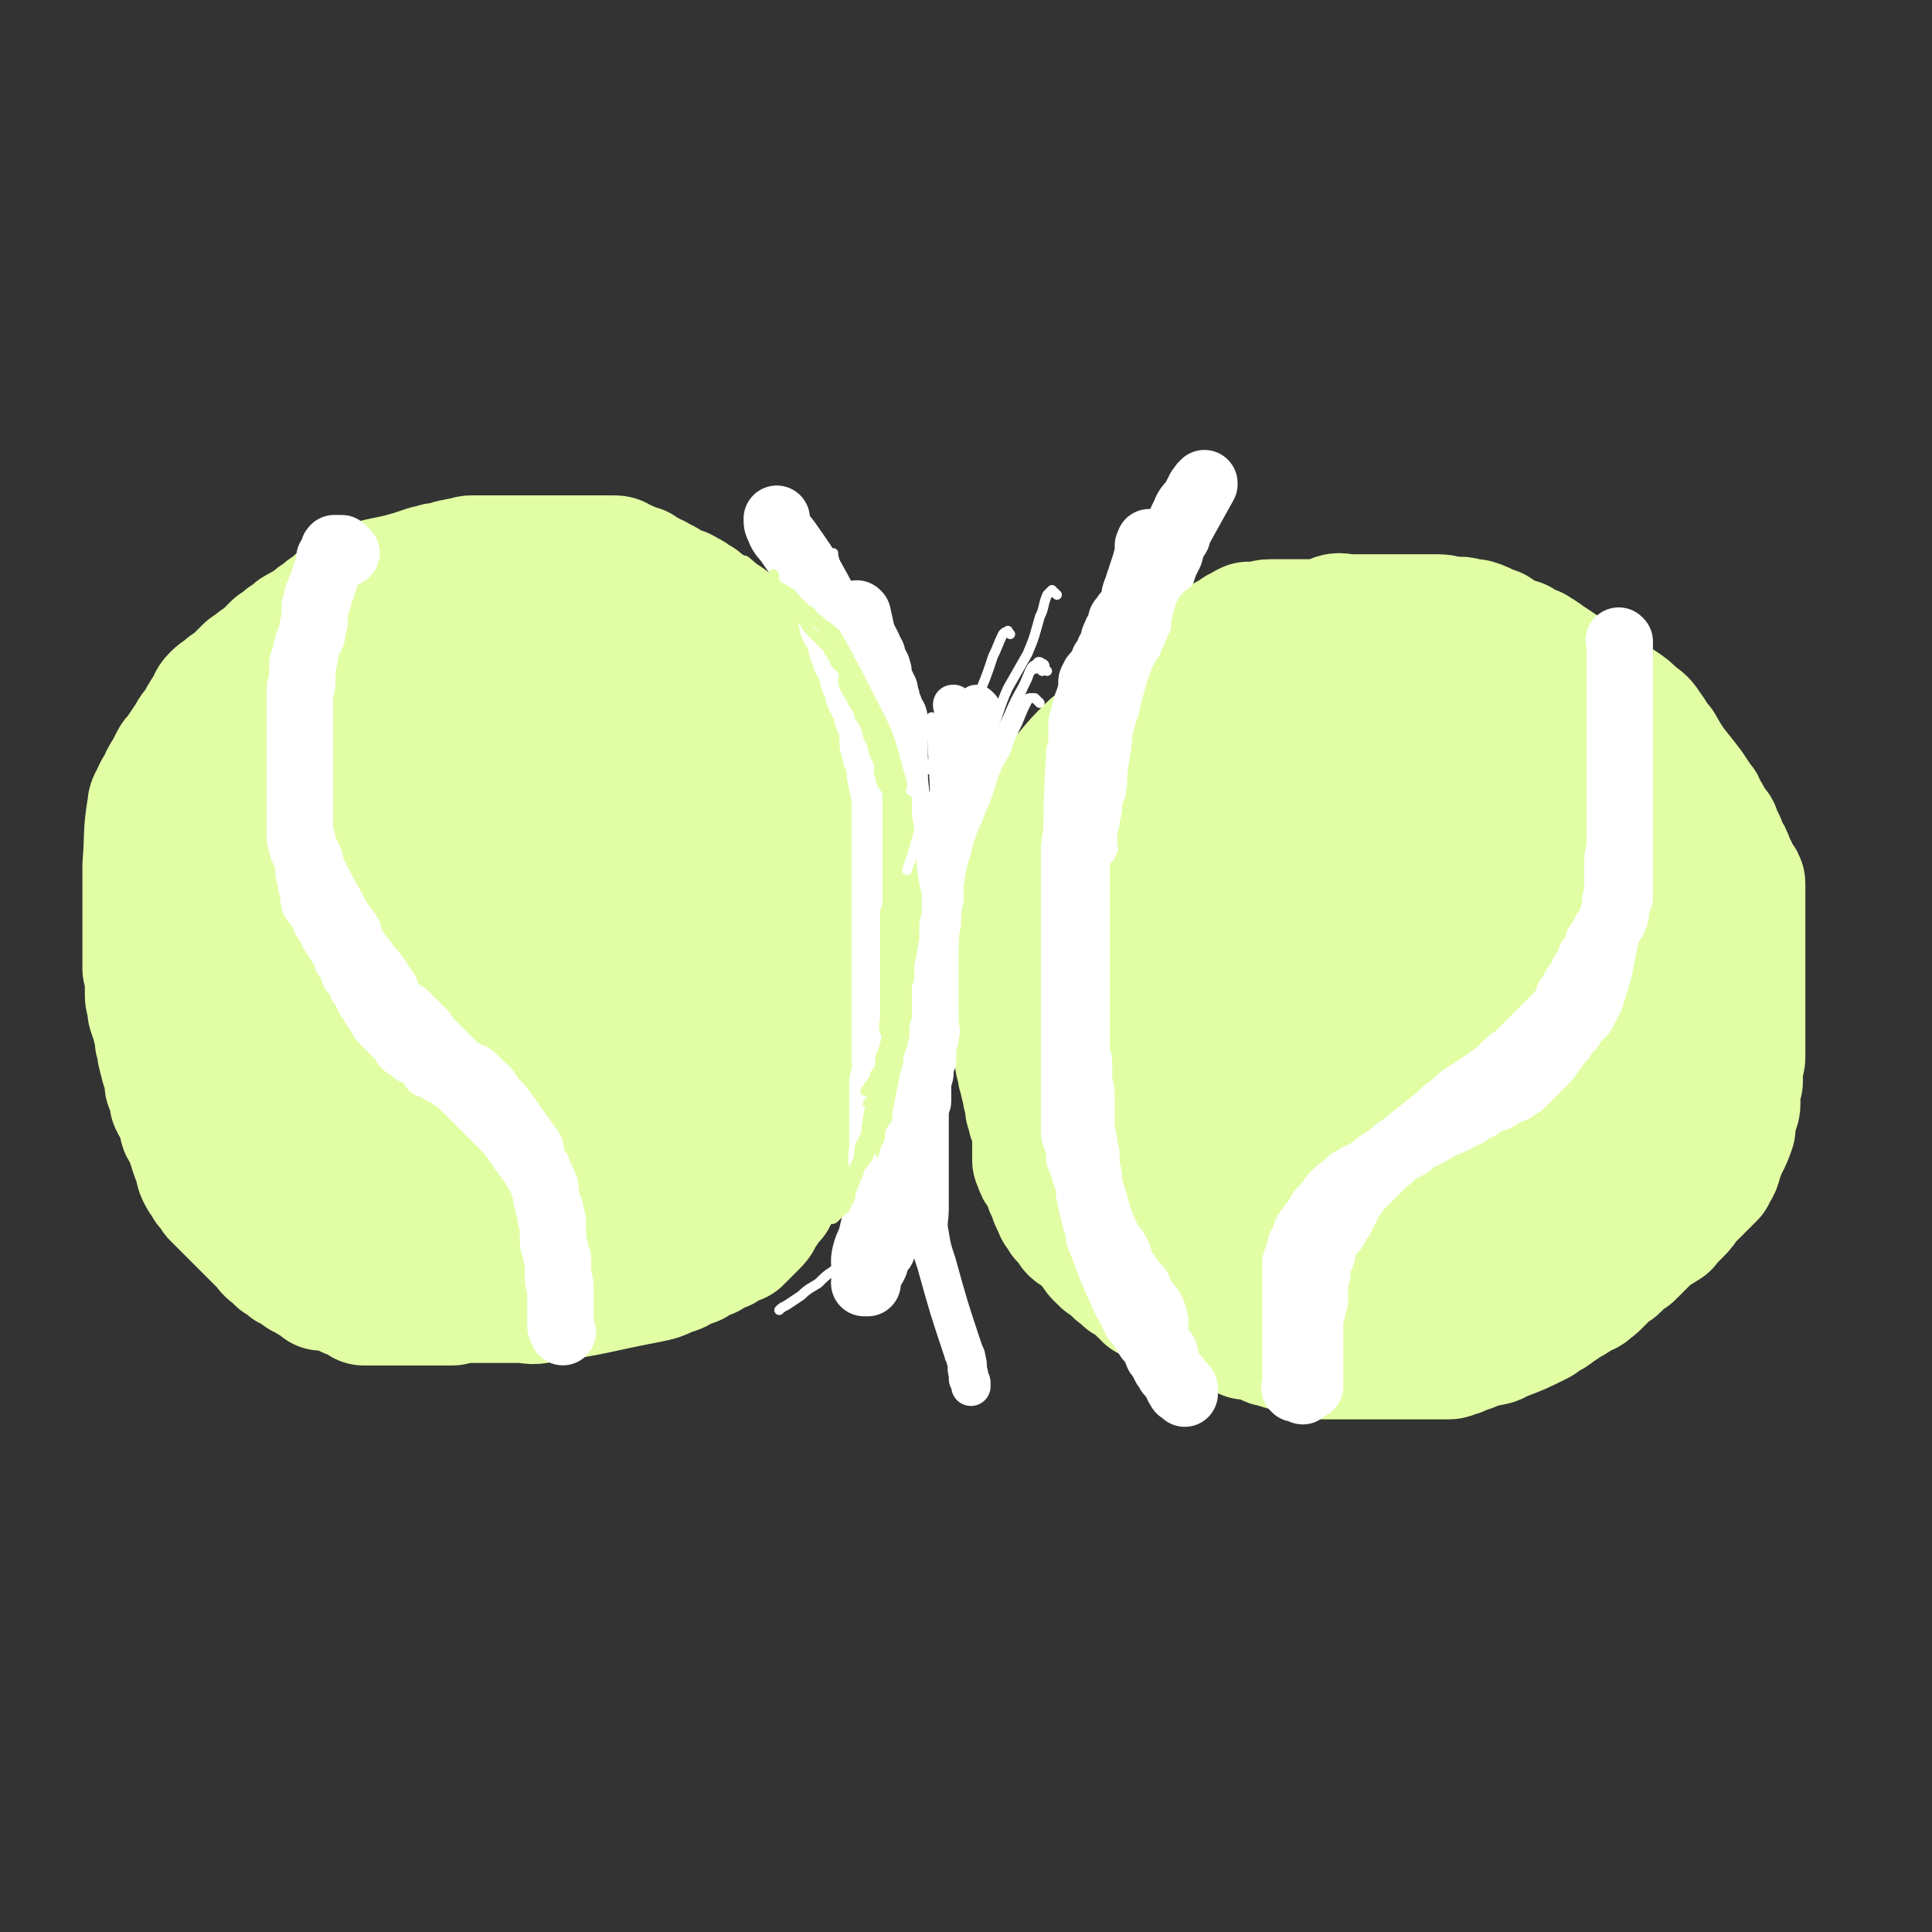 <svg viewBox='0 0 786 786' version='1.1' xmlns='http://www.w3.org/2000/svg' xmlns:xlink='http://www.w3.org/1999/xlink'><rect x="0" y="0" width="786" height="786" fill="#333333" stroke="none"/><g fill='none' stroke='#E1FEA4' stroke-width='53' stroke-linecap='round' stroke-linejoin='round'><path d='M588,261c-1,-1 -1,-1 -1,-1 -1,-1 0,0 0,0 0,0 0,-1 -1,-2 -1,-1 -1,-1 -3,-1 -4,-1 -4,0 -9,-1 -1,0 -1,0 -2,-1 -2,-1 -2,-1 -3,-1 -2,0 -2,0 -3,0 -1,0 -1,0 -2,0 -3,0 -3,0 -6,0 -1,0 -1,0 -3,0 -3,0 -3,0 -6,0 -1,0 -1,0 -3,0 -1,0 -1,0 -3,0 -2,0 -2,0 -4,0 -2,0 -2,0 -4,0 -1,0 -1,0 -3,0 -1,0 -1,0 -3,0 -2,0 -2,0 -4,0 -1,0 -1,0 -2,0 -2,0 -2,0 -3,0 -2,0 -2,0 -3,0 -3,0 -3,1 -6,1 -2,0 -2,0 -3,0 -2,1 -2,1 -3,2 -1,0 -1,0 -2,1 -1,1 -1,1 -2,2 -2,0 -2,0 -3,1 -2,1 -2,1 -3,2 -2,0 -2,0 -3,1 -1,1 -1,1 -3,2 0,0 0,0 -1,1 -1,1 -1,1 -3,2 0,0 0,0 -1,1 -1,1 -1,1 -2,2 -1,0 -1,0 -2,1 -1,1 -1,1 -1,1 -1,1 -1,1 -2,2 -1,1 -1,1 -1,1 -2,2 -2,2 -3,3 -1,1 -1,1 -2,2 -1,0 -1,0 -1,0 -1,1 -1,1 -2,2 -1,1 -1,1 -1,1 -1,1 -1,1 -2,2 0,0 -1,0 -1,0 -2,2 -2,2 -3,3 -1,1 -1,1 -2,2 -1,1 -1,1 -1,1 -1,1 -1,1 -2,2 -1,1 -1,1 -3,3 0,0 0,0 -1,1 -1,0 -1,0 -2,1 -1,1 -1,1 -3,3 -1,1 -1,0 -3,2 -5,5 -5,5 -10,11 -2,2 -2,2 -3,4 -2,2 -1,2 -2,3 -1,2 -1,2 -2,3 -1,2 -1,2 -2,3 0,1 0,1 0,2 -1,1 -1,1 -2,3 0,1 -1,1 -1,1 0,1 0,1 0,2 0,1 -1,0 -1,1 0,1 0,1 0,2 0,1 -1,0 -1,1 0,1 0,1 0,2 0,1 -1,0 -1,1 0,1 0,1 0,2 0,1 -1,0 -1,1 0,1 0,1 0,2 0,1 -1,1 -1,2 0,1 0,1 0,2 0,1 0,1 0,2 0,1 0,1 0,2 0,2 -1,2 -1,3 0,1 0,2 0,3 0,1 -1,1 -1,2 0,2 0,2 0,3 0,1 0,1 0,3 0,1 0,1 0,2 0,1 0,1 0,2 0,1 0,1 0,2 0,1 0,1 0,2 0,1 0,1 0,2 0,1 0,1 0,2 0,1 0,1 0,2 0,1 0,1 0,2 0,2 0,2 0,3 0,1 0,1 0,2 0,1 0,1 0,2 0,3 0,3 0,6 0,10 0,10 0,20 0,2 0,2 0,4 0,3 0,3 0,5 0,1 0,2 0,3 0,1 1,0 1,1 0,1 0,1 0,2 0,0 0,0 0,1 0,1 0,1 1,3 0,0 0,0 0,1 0,2 1,2 1,3 0,1 0,1 0,2 0,1 1,1 1,2 0,1 0,1 0,2 0,0 0,0 0,1 0,2 1,1 1,3 0,1 0,1 0,1 0,1 1,1 1,2 0,1 0,1 0,1 0,1 1,1 1,2 0,1 0,1 0,1 0,1 0,1 0,2 0,1 0,1 0,1 0,1 0,1 0,2 0,1 0,1 0,1 0,1 0,1 0,2 0,1 0,1 0,1 0,1 0,1 0,2 0,0 0,0 0,1 0,0 1,0 1,1 0,0 0,1 0,1 0,1 0,1 1,2 1,0 1,0 1,1 1,1 1,1 1,2 1,1 1,0 1,1 0,0 0,0 0,1 0,0 0,0 0,1 0,1 0,1 1,1 0,1 0,1 0,1 0,1 0,1 1,2 0,0 0,0 0,1 0,1 0,1 1,2 1,0 1,0 1,1 0,1 0,1 0,2 0,0 1,0 1,0 0,1 0,1 1,2 0,0 0,0 0,1 0,0 1,0 1,1 1,0 0,0 1,1 0,0 0,0 0,0 2,2 1,2 2,3 1,1 2,1 2,1 5,4 5,5 8,9 1,1 1,1 2,2 1,1 1,1 2,1 0,0 1,0 1,0 1,1 0,1 1,2 0,0 0,0 1,1 0,0 0,0 0,0 1,1 1,1 1,1 1,0 1,0 1,0 1,0 1,1 1,1 1,1 1,1 1,1 1,1 0,1 1,1 1,0 1,0 2,1 0,0 0,0 1,1 1,0 1,0 1,1 1,1 1,1 2,2 0,0 1,0 1,0 1,1 0,1 1,2 0,0 1,0 1,0 1,0 1,1 2,1 0,0 0,1 1,1 1,0 1,0 1,0 1,1 1,1 2,2 0,0 1,0 1,0 1,2 1,2 2,3 1,1 1,1 2,1 1,0 1,0 1,0 2,0 2,0 3,0 1,0 1,1 1,1 1,0 1,0 3,0 0,0 0,0 0,0 1,1 1,1 2,1 0,0 1,0 1,0 1,0 1,0 2,0 0,0 0,1 0,1 1,1 1,0 2,1 0,0 0,0 1,0 1,0 1,0 2,0 0,0 0,0 1,1 0,0 0,0 1,0 1,0 1,0 3,1 0,0 0,0 1,0 1,0 1,0 1,0 1,0 0,1 1,1 1,0 1,0 2,1 0,0 0,0 1,0 1,0 1,0 2,0 0,0 0,0 1,0 2,0 2,0 3,1 2,1 2,2 4,2 6,2 6,2 12,3 1,0 1,0 2,0 1,0 1,1 3,1 1,0 1,0 1,0 2,1 2,1 3,1 1,0 1,0 2,0 1,0 1,0 3,0 0,0 0,0 1,0 1,0 1,0 2,0 2,0 2,0 3,0 1,0 1,0 2,0 2,0 2,0 3,0 2,0 2,0 4,0 2,0 2,0 3,0 1,0 1,0 2,0 2,0 2,0 5,0 2,0 2,0 3,0 1,0 1,0 2,0 1,0 1,0 3,0 1,0 1,0 2,0 2,0 2,0 4,0 1,0 1,0 2,0 2,0 2,0 4,0 1,0 1,0 3,-1 1,0 1,0 3,-1 1,0 0,-1 1,-1 1,0 1,0 2,0 2,-1 2,-1 4,-2 1,0 1,0 2,0 3,-1 3,0 6,-2 8,-3 8,-3 16,-7 1,-1 1,-1 2,-2 1,-1 2,0 4,-2 0,0 0,0 1,-1 1,-1 1,-1 2,-1 0,0 0,-1 1,-1 1,-1 1,-1 2,-1 2,-1 2,-1 3,-2 1,-1 1,-1 1,-1 1,-1 2,0 3,-1 1,0 1,-1 1,-1 2,-1 2,-1 3,-2 1,-1 1,-1 3,-3 1,-1 1,-1 1,-1 1,-1 1,-1 2,-2 1,-1 1,0 2,-1 1,-1 1,-1 2,-2 1,-1 0,-1 1,-1 1,-1 1,-1 3,-2 0,0 0,-1 1,-1 1,-1 1,-1 2,-2 1,-1 1,-1 3,-3 0,0 0,0 1,-1 1,-1 1,-1 2,-2 1,-1 1,0 2,-1 2,-1 2,-1 3,-2 1,0 0,0 1,-1 1,-1 1,-1 3,-3 0,0 0,0 1,-1 2,-2 2,-2 3,-4 1,-1 1,-1 2,-2 0,0 0,0 1,-1 1,-1 1,-1 2,-2 0,0 0,0 1,-1 1,-1 1,-1 2,-2 1,-1 1,-1 3,-3 0,0 0,0 0,-1 1,-1 1,-1 1,-1 2,-3 1,-3 2,-5 2,-6 3,-6 5,-12 0,-1 0,-1 0,-3 0,-1 0,-1 1,-3 0,0 0,0 0,-1 1,-2 1,-2 1,-3 0,-2 0,-2 0,-3 0,-3 0,-3 1,-6 0,-2 0,-2 0,-3 0,-2 0,-2 0,-3 0,-2 1,-2 1,-4 0,-1 0,-1 0,-2 0,-2 0,-2 0,-3 0,-1 0,-1 0,-2 0,-1 0,-1 0,-3 0,-1 0,-1 0,-2 0,-1 0,-1 0,-2 0,-2 0,-2 0,-3 0,-2 0,-2 0,-3 0,-1 0,-1 0,-3 0,-1 0,-1 0,-2 0,-2 0,-2 0,-3 0,-1 0,-1 0,-2 0,-2 0,-2 0,-3 0,-2 0,-2 0,-5 0,-1 0,-1 0,-1 0,-2 0,-2 0,-3 0,-1 0,-1 0,-2 0,-2 0,-2 0,-3 0,-2 0,-2 0,-4 0,-1 0,-1 0,-3 0,-1 0,-1 0,-2 0,-1 0,-1 0,-3 0,-1 0,-1 0,-2 0,0 0,0 0,-1 0,-1 0,-1 0,-2 0,-2 0,-2 0,-4 0,-1 0,-1 0,-2 0,-1 0,-1 -1,-2 0,0 -1,0 -1,-1 -1,-1 -1,-1 -1,-3 -1,-2 -1,-2 -2,-4 0,-1 0,-1 -1,-2 -1,-2 -1,-2 -2,-3 0,-1 0,-1 0,-2 -1,-2 -1,-2 -2,-3 0,-2 0,-2 -1,-3 -1,-1 -1,-1 -2,-3 -1,-2 -1,-2 -3,-5 0,-1 0,-1 -1,-2 -2,-3 -2,-3 -4,-6 -6,-8 -7,-8 -12,-17 -3,-3 -2,-3 -5,-7 -2,-3 -2,-3 -5,-5 -3,-3 -3,-3 -6,-5 -2,-1 -2,0 -3,-1 -3,-2 -3,-2 -5,-4 -2,-1 -2,-1 -3,-2 -2,-1 -2,-1 -3,-2 -2,-1 -2,-1 -3,-2 -2,0 -2,0 -3,-1 -2,-1 -2,-1 -3,-2 -3,-2 -3,-2 -6,-4 -2,-1 -1,-1 -3,-2 -1,-1 -2,-1 -3,-2 -2,0 -2,0 -3,-1 -2,-1 -2,-1 -3,-2 -2,0 -2,0 -3,-1 -3,-1 -3,-1 -6,-3 -1,-1 -1,-1 -3,-1 -3,-2 -3,-2 -6,-3 -1,0 -1,0 -3,0 -1,0 -1,-1 -3,-1 -1,0 -1,0 -3,0 -3,0 -3,-1 -6,-1 -1,0 -1,0 -3,0 -1,0 -1,0 -3,0 -1,0 -1,0 -3,0 -1,0 -1,0 -2,0 -3,0 -3,0 -6,0 -1,0 -1,0 -3,0 -1,0 -1,0 -2,0 -1,0 -1,0 -2,0 -2,0 -2,0 -3,0 -2,0 -2,0 -3,0 -3,0 -3,0 -6,0 -3,0 -4,-1 -6,0 -17,11 -17,12 -33,26 -5,5 -5,5 -10,11 -6,8 -6,8 -12,15 -3,5 -3,5 -6,10 -3,4 -3,4 -6,9 -3,5 -3,5 -6,10 -6,12 -7,12 -13,24 -2,6 -2,6 -4,12 -2,5 -2,5 -5,10 -2,5 -2,5 -4,10 -1,5 -1,5 -3,9 -2,9 -2,9 -5,18 -1,4 0,4 -1,7 -1,3 -1,3 -2,5 0,4 0,4 0,7 0,0 0,0 0,1 0,0 0,0 0,0 1,-1 1,-1 2,-2 2,-3 2,-3 4,-6 5,-5 5,-5 9,-11 5,-7 4,-7 9,-15 5,-8 5,-8 11,-17 12,-19 12,-19 26,-37 6,-9 6,-9 12,-17 7,-9 7,-10 14,-18 6,-8 6,-7 12,-15 9,-10 9,-10 18,-20 3,-3 3,-4 6,-7 2,-3 2,-3 4,-5 1,-1 1,-1 2,-2 2,-2 2,-2 3,-3 0,-1 0,-2 0,-2 0,0 0,0 0,1 0,2 0,2 0,3 -1,3 -1,3 -3,6 -10,17 -11,16 -20,33 -37,68 -37,69 -73,137 -5,11 -5,11 -10,23 -5,13 -5,13 -9,26 -1,2 -1,2 -2,5 0,2 0,2 -1,4 -1,2 -1,1 -2,3 0,0 0,0 0,1 0,1 -1,1 -1,2 0,0 0,0 0,0 0,0 0,-1 0,-1 1,-2 1,-2 2,-3 2,-4 3,-4 6,-8 4,-6 4,-6 7,-12 5,-8 5,-8 10,-16 5,-8 5,-8 10,-17 4,-7 4,-8 8,-15 9,-14 9,-15 19,-28 4,-6 4,-6 8,-11 5,-7 5,-7 10,-13 9,-11 10,-11 19,-22 5,-5 5,-6 9,-12 4,-5 4,-5 8,-10 4,-4 4,-4 7,-9 3,-3 3,-3 6,-7 3,-4 3,-4 6,-7 3,-4 3,-4 6,-7 6,-7 7,-6 13,-13 2,-2 2,-2 5,-5 2,-2 2,-2 3,-3 2,-2 2,-2 3,-3 1,-1 1,-1 2,-2 0,-1 0,-1 1,-2 0,0 1,0 1,0 1,2 1,2 2,4 1,4 1,4 1,7 0,5 0,5 0,10 0,4 -1,4 -2,9 -1,6 0,6 -2,12 -2,6 -2,6 -5,12 -2,6 -2,6 -5,12 -4,7 -4,7 -8,15 -4,7 -5,6 -9,13 -4,6 -4,6 -8,12 -4,5 -4,5 -8,11 -3,4 -4,4 -8,9 -8,11 -8,11 -17,22 -7,8 -8,7 -14,15 -18,23 -17,24 -33,48 -2,3 -1,3 -3,6 -1,1 -1,1 -2,2 -1,1 -1,0 -1,1 -1,1 -1,1 -1,2 0,0 0,0 0,1 0,1 0,1 0,1 0,0 0,0 0,1 0,0 0,0 0,1 0,0 0,-1 0,-1 0,0 1,0 1,0 1,0 1,0 2,0 2,0 2,0 3,0 3,0 3,-1 5,-2 2,-1 2,-1 4,-2 3,-2 3,-2 6,-4 3,-2 3,-2 6,-4 3,-3 3,-3 6,-7 4,-4 4,-4 7,-8 9,-11 9,-11 18,-22 5,-6 4,-6 8,-12 4,-7 4,-7 8,-14 4,-7 4,-7 9,-15 4,-7 4,-6 9,-13 4,-7 3,-7 7,-13 3,-6 3,-6 7,-11 3,-5 3,-6 5,-11 6,-10 6,-10 12,-21 3,-4 3,-4 6,-9 3,-4 3,-4 5,-7 2,-3 2,-3 4,-6 1,-3 1,-3 3,-5 1,-2 1,-2 3,-4 1,-1 1,-1 3,-3 1,-1 1,-1 3,-2 4,-2 4,-2 8,-3 2,0 2,0 3,0 2,0 2,0 3,0 3,0 3,0 5,1 1,0 0,0 1,1 1,1 1,1 2,2 1,2 1,2 1,5 0,7 0,7 0,15 0,3 -1,3 -2,7 0,4 0,4 -1,7 -3,9 -3,9 -7,17 -3,5 -3,5 -6,9 -7,10 -6,11 -14,20 -12,16 -13,15 -26,30 -31,37 -32,37 -62,76 -2,2 -1,2 -2,5 -1,7 -1,7 -1,13 0,3 0,3 0,6 0,2 0,2 0,4 0,3 0,3 0,5 0,1 0,1 0,2 1,1 1,1 2,2 2,1 1,1 3,3 2,1 2,1 3,1 3,0 3,1 6,0 9,-2 9,-2 17,-5 5,-2 5,-2 9,-6 5,-3 5,-3 9,-8 9,-10 9,-10 18,-20 4,-6 4,-6 8,-12 6,-6 6,-6 10,-13 5,-6 4,-6 8,-12 4,-6 4,-6 7,-11 3,-5 3,-6 5,-11 2,-5 2,-5 4,-9 2,-4 2,-4 3,-8 2,-6 2,-6 4,-12 1,-2 1,-2 1,-5 1,-3 1,-3 1,-5 1,-4 1,-4 1,-8 0,-1 0,-1 0,-3 0,-1 0,-1 0,-2 0,-1 0,-1 0,-1 0,-1 0,-1 0,-2 0,-1 0,-1 0,-1 0,-1 0,-1 1,-2 2,-1 2,-2 4,-3 1,0 1,0 2,0 1,0 1,0 2,0 2,0 4,-1 4,1 3,28 2,30 2,60 0,4 -2,4 -3,7 -3,8 -3,8 -6,16 -1,3 -1,3 -3,6 -2,3 -2,3 -4,6 -2,3 -2,3 -5,5 -2,2 -2,2 -5,4 -5,4 -5,4 -11,7 -7,3 -7,4 -15,5 -7,1 -7,-1 -14,-1 '/><path d='M131,523c-1,-1 -1,-1 -1,-1 -1,-1 -1,-2 -2,-2 -1,-1 -1,0 -1,0 -1,0 0,0 0,-1 0,0 0,0 0,0 0,0 0,0 0,0 -1,-1 0,0 0,0 0,0 -1,0 -2,-1 0,0 0,0 0,0 -1,0 -1,0 -2,0 0,0 0,-1 0,-1 0,0 -1,0 -1,0 -1,0 -1,-1 -1,-1 0,0 -1,0 -1,-1 -1,0 -1,0 -1,0 -1,0 -1,0 -2,-1 0,0 0,-1 0,-1 -1,-1 -1,0 -2,-1 0,0 -1,0 -1,0 -1,-1 -1,-1 -2,-2 0,0 0,0 -1,-1 0,0 -1,0 -1,-1 -1,0 0,0 -1,-1 -1,-1 -1,-1 -2,-2 0,0 0,0 -1,-1 -1,-1 -1,-1 -2,-2 0,0 0,0 -1,-1 -1,-1 -1,-1 -1,-1 -1,-1 -1,-1 -2,-2 -1,-1 -1,-1 -1,-1 -1,-1 -1,-1 -2,-2 -1,-1 -1,-1 -1,-1 -1,-1 -1,-1 -2,-2 -1,-1 -1,-1 -1,-1 -1,-1 -1,-1 -2,-2 -1,-1 -1,-1 -1,-1 -1,-1 -1,-1 -2,-2 0,-1 0,-1 0,-1 -1,-1 -1,-1 -2,-2 0,-1 0,0 -1,-1 0,-1 0,-1 -1,-2 -1,-1 -1,-1 -2,-3 -1,-2 0,-2 -1,-4 -3,-7 -2,-7 -5,-13 0,-1 -1,-1 -1,-2 0,-1 0,-1 0,-2 0,-1 0,-1 -1,-2 0,0 0,0 0,-1 0,-1 -1,-1 -1,-2 -1,-1 -1,-1 -2,-3 0,-1 0,-1 0,-2 0,-1 0,-1 0,-1 -1,-3 -1,-2 -2,-4 0,-1 0,-1 0,-2 0,-1 0,-1 0,-3 -1,-2 -2,-2 -2,-5 -1,-1 0,-1 0,-2 0,-1 -1,-1 -1,-1 0,-2 0,-2 0,-3 0,-1 -1,-1 -1,-2 0,-1 0,-1 0,-2 0,-1 0,-1 0,-2 -1,-1 -1,-1 -1,-2 -1,-3 -1,-3 -2,-6 0,-1 0,-1 0,-3 0,-1 -1,-1 -1,-3 0,-1 0,-1 0,-3 0,-1 0,-1 0,-2 0,-2 0,-2 0,-3 0,-2 0,-2 -1,-3 0,-2 0,-2 0,-3 0,-2 0,-2 0,-3 0,-2 0,-2 0,-3 0,-2 0,-2 0,-3 0,-2 0,-2 0,-3 0,-2 0,-2 0,-3 0,-2 0,-2 0,-3 0,-3 0,-3 0,-6 0,-2 0,-2 0,-3 0,-2 0,-2 0,-3 0,-5 0,-5 0,-9 1,-12 0,-12 2,-24 0,-2 1,-2 2,-5 1,-2 1,-2 2,-3 1,-3 1,-3 3,-6 1,-2 1,-2 2,-4 1,-2 2,-2 3,-4 2,-3 2,-3 4,-6 1,-2 1,-2 3,-4 2,-4 2,-4 4,-7 2,-3 1,-3 3,-5 2,-2 3,-2 5,-4 3,-2 3,-2 6,-5 1,-1 1,-1 2,-2 1,-1 2,-1 3,-2 1,-1 1,-1 1,-1 2,-1 2,-1 3,-2 1,-1 1,-1 2,-2 1,-1 1,-1 2,-2 1,-1 1,-1 2,-1 1,-1 1,-1 2,-2 1,-1 1,-1 2,-1 1,-1 1,-1 2,-2 1,-1 1,-1 2,-1 1,-1 1,-1 3,-2 1,0 1,-1 2,-1 1,-1 1,-1 2,-2 1,0 1,-1 2,-1 1,-1 1,-1 2,-2 2,-1 2,-1 4,-3 1,-1 1,-1 2,-1 3,-2 3,-2 5,-3 2,-2 2,-2 4,-3 10,-3 10,-2 20,-5 3,-1 3,-1 6,-2 1,0 1,0 2,0 1,0 1,-1 2,-1 1,0 1,0 2,0 2,0 2,-1 3,-1 2,-1 2,0 4,-1 1,0 1,0 2,0 2,-1 2,-1 3,-1 1,0 1,0 2,0 1,0 1,0 2,0 1,0 1,0 2,0 1,0 1,0 2,0 1,0 1,0 2,0 1,0 1,0 3,0 0,0 0,0 1,0 3,0 3,0 5,0 1,0 1,0 2,0 1,0 1,0 2,0 1,0 1,0 2,0 2,0 2,0 4,0 1,0 1,0 2,0 1,0 1,0 2,0 1,0 1,0 2,0 1,0 1,0 3,0 2,0 2,0 4,0 2,0 2,0 3,0 1,0 1,0 3,0 1,0 1,0 2,0 2,0 2,0 3,0 1,0 1,0 2,0 1,0 1,0 2,0 2,0 2,0 3,1 2,1 3,1 5,2 2,1 1,1 3,1 1,1 1,1 3,2 1,0 1,1 1,1 2,1 2,0 3,1 1,1 1,1 2,1 2,1 2,1 3,2 1,1 1,1 2,1 1,1 1,1 3,1 1,0 1,1 2,1 2,1 2,1 3,2 1,1 1,1 2,1 1,1 1,1 2,2 1,1 1,1 2,1 2,2 2,2 4,3 1,1 1,1 2,1 3,2 3,2 5,4 8,7 7,7 15,14 0,0 0,0 1,1 2,2 2,2 3,3 1,1 1,1 2,2 0,0 0,0 1,1 1,1 1,1 2,2 0,0 0,0 1,1 1,1 1,1 2,2 1,1 1,1 2,2 1,1 1,1 1,1 1,1 1,1 2,2 2,2 1,2 3,4 1,1 1,1 1,1 1,1 1,1 2,2 1,1 1,1 1,2 1,2 1,1 2,3 0,0 0,1 0,1 1,1 1,1 2,2 1,1 1,0 1,1 1,1 1,1 1,2 0,1 1,1 1,2 0,1 0,1 0,2 1,2 1,2 2,4 0,1 1,0 1,1 0,1 0,1 0,2 0,1 1,1 1,2 0,1 0,1 0,2 0,2 1,2 1,3 0,1 0,1 0,3 0,2 1,2 1,4 0,1 0,1 0,2 0,1 1,1 1,3 0,1 0,1 0,2 0,1 0,1 0,2 0,2 0,2 0,3 0,2 0,2 0,3 0,2 0,2 0,3 0,1 0,1 0,3 1,3 1,3 1,7 0,1 0,1 0,3 0,1 0,1 0,3 0,1 0,1 0,3 0,1 0,1 0,3 0,1 0,1 0,3 0,1 0,1 0,3 0,1 0,1 0,3 0,1 0,1 0,3 0,2 0,2 0,3 0,4 0,4 0,8 -1,4 -1,4 -2,9 -3,10 -3,11 -6,21 -1,3 -1,3 -2,5 0,1 0,1 -1,3 0,1 0,1 0,2 0,1 -1,1 -1,2 -1,1 -1,1 -1,2 -1,1 0,1 -1,3 0,1 0,1 -1,2 -1,2 -1,2 -2,4 0,1 0,1 0,2 -1,2 -1,2 -2,3 -1,1 0,1 -1,3 0,1 0,1 -1,3 -1,2 -2,2 -3,4 -1,1 0,1 0,3 -1,1 -1,1 -2,2 -1,1 -1,1 -1,2 -2,2 -2,2 -3,4 -1,1 -1,1 -2,3 -1,1 0,1 -1,2 -2,2 -2,2 -3,4 -1,2 -1,2 -2,3 0,2 -1,1 -1,3 -1,1 -1,1 -2,2 -1,2 -1,2 -3,4 -1,3 -1,3 -3,5 0,0 0,0 -1,1 -1,1 -1,1 -2,2 0,0 0,0 -1,1 -1,1 -1,1 -2,2 -2,0 -2,0 -3,1 -2,1 -2,1 -3,2 -2,0 -2,0 -3,1 -2,1 -2,1 -3,2 -2,0 -2,0 -3,1 -2,1 -2,1 -3,2 -2,0 -2,0 -3,1 -4,2 -3,2 -7,3 -4,2 -4,2 -9,3 -21,4 -21,5 -43,8 -4,1 -4,0 -9,0 -3,0 -3,0 -7,0 -2,0 -2,0 -4,0 -3,0 -3,0 -5,0 -2,0 -2,0 -3,0 -2,0 -2,0 -3,0 -2,0 -2,0 -4,0 -2,0 -2,0 -4,0 -4,0 -4,0 -8,0 -2,0 -2,0 -4,0 -2,0 -2,0 -3,0 -2,0 -2,0 -4,0 -2,0 -2,0 -3,0 -2,0 -2,0 -3,-1 -3,-1 -3,-1 -6,-3 -2,0 -2,0 -3,-1 -2,-1 -2,-1 -4,-2 -2,0 -2,0 -4,-1 -2,-1 -2,-1 -4,-2 -1,0 -1,0 -3,-1 -2,-1 -2,-1 -4,-2 -2,-1 -2,-1 -4,-3 -2,-1 -1,-1 -3,-3 -2,-2 -2,-2 -4,-4 -4,-4 -5,-4 -9,-9 -2,-3 -2,-3 -4,-6 -3,-4 -3,-4 -5,-8 -2,-5 -2,-5 -4,-10 -2,-5 -3,-5 -5,-9 -1,-5 -1,-5 -3,-9 -1,-6 -1,-6 -3,-11 -1,-6 -1,-6 -3,-12 -2,-11 -2,-11 -4,-22 -1,-6 -1,-6 -1,-12 0,-4 0,-4 0,-8 1,-11 0,-11 2,-21 2,-11 0,-13 5,-22 23,-41 25,-41 51,-79 3,-5 5,-4 9,-6 9,-5 9,-5 18,-8 4,-2 5,-1 9,-2 5,0 5,0 10,0 10,0 10,0 20,0 3,0 3,0 7,0 3,0 4,0 7,1 5,1 5,1 10,3 2,1 2,0 4,1 2,1 3,1 5,3 1,1 1,1 3,3 1,1 1,2 3,3 1,3 1,3 3,5 3,4 3,4 6,9 2,3 2,3 4,7 1,3 1,4 3,7 1,4 1,4 2,8 0,3 0,3 0,7 -1,9 -1,9 -3,17 -2,5 -2,5 -4,9 -2,4 -3,4 -6,8 -3,4 -2,5 -6,8 -7,6 -7,6 -15,11 -4,2 -4,2 -8,4 -4,3 -4,3 -9,4 -5,2 -5,2 -11,3 -5,2 -5,1 -11,4 -13,5 -13,5 -26,12 -8,4 -8,5 -15,10 -7,5 -7,4 -13,9 -6,5 -6,5 -11,11 -5,5 -5,5 -8,11 -6,9 -7,9 -11,19 -2,4 -1,4 -2,9 0,4 0,4 0,7 0,4 0,4 1,7 1,2 1,2 3,4 4,5 4,5 10,9 4,3 4,2 8,4 5,1 5,2 10,2 6,1 6,1 12,0 7,-1 8,-2 14,-5 8,-3 8,-3 15,-8 8,-5 7,-6 14,-12 6,-6 7,-6 12,-13 12,-16 14,-15 22,-33 8,-17 18,-21 10,-37 -17,-37 -28,-55 -59,-69 -15,-7 -20,11 -32,27 -17,23 -15,25 -26,50 -3,7 -4,8 -4,16 1,9 -1,14 6,19 13,9 18,9 35,8 13,-1 14,-2 25,-11 21,-16 22,-17 39,-39 9,-11 9,-11 13,-25 7,-23 8,-24 9,-48 1,-8 -2,-8 -5,-15 -3,-4 -2,-7 -7,-8 -12,-5 -15,-6 -28,-3 -11,2 -12,4 -21,12 -11,11 -12,11 -20,25 -15,26 -15,27 -25,56 -4,11 -5,11 -3,23 3,18 3,19 11,35 4,8 5,8 12,12 9,5 10,6 20,7 10,1 11,2 20,-2 17,-7 19,-8 32,-21 11,-11 10,-13 17,-28 8,-16 10,-16 13,-34 4,-28 4,-29 3,-58 0,-8 -2,-8 -5,-15 -3,-5 -3,-6 -8,-8 -15,-6 -16,-8 -32,-7 -13,1 -14,3 -24,10 -22,16 -25,16 -41,38 -15,21 -36,33 -22,48 30,34 61,47 110,50 19,2 16,-19 27,-40 7,-14 6,-15 9,-31 3,-12 3,-13 4,-25 1,-8 0,-8 0,-16 0,-6 -1,-6 -2,-11 -1,-5 -1,-5 -3,-9 -1,-4 -1,-4 -3,-7 -1,-3 -1,-3 -4,-6 -2,-2 -1,-2 -4,-3 -3,-2 -4,-3 -7,-2 -5,0 -5,1 -10,4 -6,4 -6,4 -11,10 -9,10 -9,10 -16,21 -8,11 -8,12 -16,23 -6,11 -6,11 -12,22 -6,11 -6,11 -12,23 -5,10 -5,10 -10,20 -4,12 -5,12 -8,23 -3,10 -4,10 -5,21 -2,13 -2,13 -1,26 1,5 2,5 4,9 2,4 2,4 5,7 3,3 2,4 6,6 9,5 9,4 19,8 4,2 5,1 10,2 5,1 5,2 10,2 9,0 9,0 18,-1 4,0 4,-1 8,-2 4,-1 4,-1 7,-3 4,-1 4,-1 8,-3 3,-1 3,-2 6,-4 4,-2 4,-2 7,-4 4,-3 4,-3 7,-5 4,-4 4,-4 8,-8 7,-9 8,-9 15,-18 4,-7 4,-7 8,-14 4,-6 4,-6 7,-12 3,-5 3,-5 6,-11 3,-5 3,-5 5,-11 3,-5 3,-5 5,-11 4,-13 3,-13 6,-26 1,-6 1,-6 1,-12 0,-16 1,-17 -1,-33 -2,-10 -3,-9 -6,-19 -2,-10 -2,-10 -5,-19 -1,-3 -1,-2 -3,-5 -1,-2 -2,-6 -2,-4 -5,26 -3,30 -7,59 -2,12 -2,12 -5,23 -3,10 -4,10 -8,20 -4,10 -4,10 -10,19 -6,10 -5,10 -13,18 -11,12 -11,12 -24,23 -9,9 -9,9 -20,16 -8,6 -9,6 -19,10 -6,3 -6,2 -13,3 -1,0 -1,0 -2,-1 0,0 -1,-1 0,-2 3,-5 3,-5 7,-9 4,-4 5,-3 10,-6 6,-3 5,-3 12,-6 6,-2 6,-2 12,-4 7,-3 7,-2 13,-5 7,-2 7,-2 13,-5 5,-3 5,-3 10,-6 4,-2 4,-2 8,-4 5,-3 5,-3 9,-7 2,-1 1,-1 3,-3 0,-1 1,-1 1,-1 1,-1 1,-1 2,-2 0,0 0,0 0,-1 0,0 0,0 0,0 0,2 0,2 0,3 0,4 0,4 0,8 0,4 -1,4 -2,8 -1,5 -1,5 -2,9 -2,5 -2,5 -4,9 -6,12 -5,13 -13,22 -17,17 -18,16 -37,29 -5,4 -6,3 -12,6 -4,2 -3,2 -7,4 -4,2 -4,1 -8,3 -4,2 -4,2 -7,3 -3,2 -3,2 -7,3 -8,2 -8,1 -16,2 -4,0 -4,0 -8,0 -5,0 -5,0 -9,-1 -4,-1 -4,-1 -7,-2 -4,-1 -4,-1 -7,-3 -3,-1 -3,-1 -5,-3 -3,-1 -3,-1 -5,-3 -1,-1 -1,-1 -3,-2 -1,-1 -1,-1 -2,-2 -1,-1 -1,-1 -1,-1 -1,-1 -1,-1 -2,-2 -1,0 -1,-1 -1,-1 -1,0 -1,0 -1,0 -1,0 0,0 0,1 1,1 1,1 1,3 1,2 1,2 2,4 0,2 0,2 1,3 2,2 2,2 3,4 2,2 2,2 4,4 1,1 1,1 2,2 2,2 2,2 4,4 1,1 1,1 2,2 2,1 2,1 3,2 2,0 2,0 3,1 2,1 2,1 3,2 3,0 3,0 6,0 1,0 1,0 3,0 1,0 1,0 3,0 2,0 2,0 3,0 2,0 2,0 3,0 1,0 1,0 3,0 1,0 1,0 3,0 1,0 1,0 3,0 1,0 1,0 3,0 1,0 1,0 3,0 1,0 1,0 3,0 2,-1 2,-1 4,-2 1,-1 1,-1 3,-1 2,-1 2,-1 4,-1 2,-1 2,-1 4,-1 2,-1 2,-1 5,-2 2,-1 2,-1 4,-1 2,-1 2,-1 4,-2 3,-1 3,0 5,-1 3,-2 3,-2 6,-4 11,-7 14,-4 22,-14 38,-47 35,-50 70,-100 '/></g>
<g fill='none' stroke='#FFFFFF' stroke-width='16' stroke-linecap='round' stroke-linejoin='round'><path d='M228,542c-1,-1 -1,-1 -1,-1 -1,-1 0,0 0,0 0,0 0,0 0,0 0,0 0,0 0,0 -1,-1 0,0 0,0 0,0 0,0 0,0 0,0 0,0 0,0 -1,-1 0,0 0,0 0,0 0,0 0,0 0,0 0,0 0,0 -1,-1 0,0 0,0 0,0 0,0 0,0 0,0 0,0 0,0 -1,-1 0,0 0,0 0,0 0,-1 0,-2 0,-1 0,-1 0,-1 0,-1 0,-1 0,-2 0,0 0,0 0,-1 0,-1 0,-1 0,-2 0,0 0,0 0,-1 0,-1 0,-1 0,-2 0,0 0,0 0,-1 0,-1 0,-1 0,-2 0,0 0,0 0,-1 0,-1 0,-1 0,-2 0,0 0,0 0,-1 0,-1 0,-1 0,-2 0,0 0,0 0,-1 0,-1 0,-1 0,-1 0,-1 0,-1 0,-2 0,-2 0,-2 0,-3 0,-2 0,-2 0,-3 0,-2 0,-2 0,-3 0,-1 0,-1 0,-2 0,-2 0,-2 0,-3 0,-1 -1,-1 -1,-2 0,-1 0,-1 0,-2 -1,-1 -1,-1 -2,-2 0,-1 0,-1 0,-2 -1,-3 -1,-3 -2,-5 -1,-1 -1,-1 -2,-2 0,-1 -1,-1 -1,-1 -1,-2 0,-2 -1,-3 -1,-1 -2,-1 -3,-3 -1,-1 -1,-1 -2,-3 -5,-7 -5,-7 -10,-14 -1,-1 -1,-1 -3,-3 0,0 0,0 -1,-1 -1,-1 -1,-1 -2,-2 0,0 0,0 -1,-1 -2,-2 -2,-2 -3,-3 -1,-1 -1,-1 -2,-2 0,0 0,0 -1,-1 -1,-1 -1,-1 -2,-2 -1,-1 -1,-1 -3,-3 0,0 0,0 -1,-1 -1,-1 -1,-1 -2,-2 -1,0 -1,0 -2,-1 -1,-1 -1,-1 -2,-1 -2,-1 -2,-1 -3,-2 -1,-1 -2,0 -3,-1 -1,-1 -1,-2 -2,-3 -2,-2 -2,-1 -5,-3 -1,-1 -1,-1 -1,-1 -2,-1 -2,-1 -3,-2 -1,-1 -1,-1 -1,-2 -1,-1 -1,-1 -2,-2 -1,-1 -1,-1 -2,-2 -1,-1 -1,-1 -2,-2 -1,-1 -1,-1 -1,-1 -2,-2 -2,-2 -3,-4 -1,-1 -1,-2 -2,-3 -1,-1 0,-1 -1,-2 -1,-1 -1,-1 -2,-3 -1,-1 0,-1 -1,-2 -1,-2 -1,-2 -2,-3 0,-2 0,-2 -1,-3 -1,-1 -1,-1 -2,-2 -1,-2 0,-2 -1,-3 -1,-2 -1,-2 -2,-3 0,-2 0,-2 -1,-3 -2,-3 -2,-3 -3,-5 -1,-1 -1,-1 -2,-3 0,-1 0,-1 -1,-2 -2,-3 -2,-3 -3,-6 -1,-1 -1,-1 -2,-3 0,0 -1,0 -1,-1 -1,-1 0,-1 -1,-3 0,-2 0,-2 0,-4 -1,-1 -1,-1 -1,-2 0,-1 0,-1 0,-2 -1,-2 -1,-2 -1,-3 0,-2 0,-2 0,-5 0,-1 0,-1 0,-3 0,-4 0,-4 0,-8 0,-13 -1,-13 -1,-26 0,-5 0,-5 0,-9 0,-3 0,-3 0,-6 0,-3 0,-3 1,-6 0,-2 0,-2 0,-3 0,-2 0,-2 0,-3 0,-2 0,-2 0,-3 0,-3 0,-3 0,-5 0,-2 0,-2 1,-3 0,-2 0,-2 0,-3 1,-2 1,-2 1,-3 1,-1 1,-1 2,-3 0,-1 0,-1 0,-2 1,-1 1,-1 2,-2 1,-1 1,-1 1,-2 0,-2 0,-2 0,-3 1,-2 1,-2 2,-4 0,-1 0,-1 0,-1 0,-1 0,-1 0,-2 0,-1 0,-1 0,-3 0,0 1,0 1,-1 1,-1 1,-1 1,-2 1,-1 1,-1 1,-2 0,-1 0,-1 0,-1 1,-1 1,-1 1,-2 0,-1 0,-1 0,-1 0,-1 1,-1 1,-2 0,0 0,0 0,-1 0,-1 0,-1 0,-2 0,-1 1,-1 1,-3 0,0 0,0 0,-1 0,-1 0,-1 0,-2 0,0 0,-1 0,-1 1,-1 1,-1 2,-1 0,-1 -1,0 -1,0 0,0 0,0 0,0 0,0 0,0 0,0 -1,-1 0,-1 0,-1 0,0 0,0 1,0 0,0 0,0 1,0 0,0 -1,-1 -1,-1 0,-1 1,-1 1,-1 0,0 0,-1 0,-1 0,0 1,0 1,-1 0,0 0,0 0,0 0,0 0,0 0,0 -1,-1 0,0 0,0 0,0 0,0 0,0 0,0 0,0 0,0 -1,-1 0,0 0,0 0,0 0,0 0,0 0,0 0,0 0,0 -1,-1 0,0 0,0 0,0 0,0 0,0 0,1 0,1 0,2 0,1 0,1 0,2 0,1 0,1 0,1 0,2 0,2 0,3 0,3 0,3 -1,5 0,2 0,2 -1,3 -1,2 -1,2 -2,5 0,1 0,1 0,3 0,1 0,1 -1,2 0,1 -1,1 -1,3 -1,1 -1,1 -1,2 0,1 -1,1 -1,2 -1,2 -1,2 -1,4 0,1 0,1 0,2 0,0 0,0 0,1 0,2 0,2 -1,3 0,1 0,1 0,1 '/></g>
<g fill='none' stroke='#FFFFFF' stroke-width='27' stroke-linecap='round' stroke-linejoin='round'><path d='M141,225c-1,-1 -1,-1 -1,-1 -1,-1 0,0 0,0 0,0 0,0 -1,-1 0,0 0,0 0,0 0,0 0,0 0,0 0,0 0,0 -1,0 -1,0 -1,0 -1,0 0,0 0,0 0,0 -1,0 -1,0 -1,0 -1,1 0,1 0,2 0,1 -1,1 -2,2 0,1 0,2 0,3 -1,2 -1,1 -1,3 -1,1 -1,2 -1,3 -1,2 -1,1 -1,3 -1,1 -1,1 -1,2 0,1 -1,1 -1,2 0,1 0,1 0,2 0,1 -1,1 -1,2 0,2 0,2 0,3 0,1 0,1 0,3 -1,2 -1,2 -1,5 -2,4 -2,4 -3,9 0,1 0,1 -1,3 0,0 0,0 0,1 0,1 0,1 0,2 0,1 0,1 0,1 0,1 0,1 0,3 0,0 0,0 0,1 0,1 -1,1 -1,2 0,0 0,0 0,1 0,1 0,1 0,2 0,0 0,0 0,1 0,2 0,2 0,3 0,2 0,2 0,4 0,0 0,0 0,1 0,1 0,1 0,2 0,1 0,1 0,2 0,1 0,1 0,1 0,1 0,1 0,2 0,1 0,1 0,1 0,1 0,1 0,2 0,1 0,1 0,1 0,1 0,1 0,2 0,1 0,1 0,1 0,1 0,1 0,2 0,2 0,2 0,4 0,1 0,1 0,3 0,1 0,1 0,2 0,1 0,1 0,2 0,1 0,1 0,2 0,1 0,1 0,1 0,1 0,1 0,3 0,1 0,1 0,3 0,2 0,2 0,4 0,1 0,1 0,2 0,0 0,0 0,1 0,2 0,2 0,3 0,1 0,1 0,3 0,1 1,0 1,1 0,1 0,2 0,3 0,0 1,0 1,1 1,2 1,2 2,4 1,2 0,2 1,4 4,8 4,8 9,17 0,1 0,1 1,2 1,2 1,2 2,3 1,2 2,2 2,3 1,1 1,1 1,2 0,1 0,1 0,1 0,1 0,1 0,2 0,1 1,1 1,1 1,1 1,1 2,2 1,2 1,2 3,4 1,1 0,1 1,2 1,1 1,1 2,2 0,0 0,0 1,1 0,1 0,1 1,2 0,1 1,0 1,1 1,2 1,2 2,3 1,1 1,1 1,2 0,0 0,0 0,1 0,1 0,1 0,1 0,1 1,1 1,1 1,1 1,1 2,2 0,0 0,0 1,1 0,0 0,0 1,1 1,1 1,1 3,2 0,0 0,1 0,1 1,1 1,1 1,1 1,1 1,1 2,1 1,1 1,1 1,1 1,1 1,1 2,2 1,1 1,1 1,1 1,1 0,1 1,2 0,1 1,1 1,1 1,1 1,1 2,2 1,1 1,1 1,1 1,1 1,1 2,2 1,1 1,1 1,1 1,1 1,1 2,2 1,1 1,1 1,1 1,1 1,1 2,2 1,1 0,1 1,1 1,1 1,1 2,1 1,1 0,1 1,1 1,1 1,1 2,1 0,0 1,0 1,0 1,1 1,1 2,2 0,0 0,0 1,1 1,1 1,1 2,2 0,0 1,0 1,1 1,1 1,1 1,2 1,1 1,1 2,2 0,0 0,0 1,1 2,2 2,2 4,5 5,7 5,7 10,14 0,1 0,1 0,1 0,2 0,2 0,3 1,1 1,1 1,2 1,1 1,1 1,1 1,1 1,1 1,2 0,1 1,1 1,2 0,1 0,1 1,2 0,1 0,1 0,1 1,1 1,1 1,3 0,0 0,0 0,1 1,2 0,2 1,4 0,2 1,1 1,3 0,1 0,1 0,1 0,2 0,2 1,3 0,0 0,0 0,1 0,1 0,1 0,2 0,0 0,0 0,1 0,1 0,1 0,2 0,1 0,1 0,2 0,2 1,2 1,4 0,1 0,1 1,3 0,0 0,0 0,1 0,1 0,1 0,3 0,0 0,0 0,1 0,1 0,1 0,2 0,0 0,0 0,1 0,2 1,1 1,3 0,1 0,1 0,1 0,1 0,1 0,2 0,1 0,1 0,1 0,1 0,1 0,2 0,0 0,0 0,0 0,1 0,1 0,2 0,1 0,1 0,1 0,1 0,1 0,2 0,1 0,1 0,1 0,1 0,1 0,2 0,0 0,0 0,0 0,1 0,1 0,1 0,1 0,1 0,1 0,2 1,2 1,3 '/><path d='M530,566c-1,-1 -1,-1 -1,-1 -1,-1 -1,0 -1,0 0,0 0,0 0,0 0,0 0,0 0,0 -1,0 -1,0 -1,0 0,0 0,0 0,0 0,0 0,0 0,0 0,0 0,0 0,0 -1,-1 0,0 0,0 0,0 0,0 0,0 0,0 0,0 0,0 -1,-1 0,-1 0,-1 0,-1 0,-1 0,-1 0,-1 0,-1 0,-1 0,-1 0,-1 0,-1 0,-1 0,-1 0,-1 0,-1 0,-1 0,-1 0,-1 0,-1 0,-2 0,0 0,0 0,0 0,-1 0,-1 0,-2 0,-1 0,-1 0,-1 0,-1 0,-1 0,-2 0,0 0,0 0,-1 0,-1 0,-1 0,-2 0,-1 0,-1 0,-2 0,-1 0,-1 0,-3 0,-6 0,-6 0,-13 0,-2 0,-2 0,-3 0,-2 0,-2 0,-4 0,-2 0,-2 0,-3 0,-1 0,-1 0,-2 0,-1 0,-1 0,-1 0,-1 0,-1 0,-2 0,-1 0,-1 0,-1 0,-2 0,-2 1,-3 0,-1 1,-1 1,-2 0,-1 0,-1 0,-1 0,-1 0,-1 0,-2 1,-1 1,-1 2,-3 0,0 0,-1 0,-1 0,-1 0,-1 1,-2 0,-1 0,0 1,-1 0,-1 0,-1 1,-2 0,-1 1,0 1,-1 1,-2 1,-2 2,-3 0,-1 0,-1 1,-2 1,0 1,0 1,-1 1,-1 1,-1 2,-2 0,0 0,0 1,-1 0,-1 0,-1 1,-2 0,0 0,0 1,-1 1,-1 1,-1 2,-1 1,-1 1,0 3,-1 0,-1 -1,-1 0,-2 0,-1 1,0 2,-1 0,0 0,0 1,-1 1,0 1,0 2,-1 0,0 0,0 1,0 1,0 1,0 1,-1 2,-1 2,-1 3,-2 0,0 0,0 1,-1 0,0 0,0 1,0 0,-1 0,-1 1,-1 1,0 1,-1 1,-1 1,0 1,0 2,-1 1,0 0,0 1,-1 0,0 0,0 1,-1 1,-1 1,-1 3,-2 0,0 0,0 1,0 0,0 0,0 1,-1 0,0 0,0 1,0 0,-1 0,0 1,-1 1,-1 1,-1 3,-2 2,-1 2,-1 4,-2 5,-3 5,-3 10,-5 2,-1 2,-1 3,-2 1,0 1,0 2,-1 0,0 0,0 1,0 0,0 0,0 1,-1 0,0 0,-1 0,-1 0,0 1,0 1,0 1,0 1,-1 2,-1 1,0 1,0 1,0 1,-1 1,-1 2,-2 1,-1 1,0 3,-1 1,0 1,0 1,0 1,-1 1,-1 1,-1 1,0 1,0 1,0 1,-1 1,-1 2,-2 0,0 1,0 1,0 1,0 1,0 2,-1 1,0 1,0 1,0 1,-1 1,-1 2,-2 0,0 1,0 1,0 1,-1 1,-1 2,-2 0,0 0,0 1,-1 1,-1 1,-1 2,-2 0,0 0,0 1,-1 1,-1 1,-1 2,-2 0,0 0,0 1,-1 1,-1 1,-1 1,-2 1,0 1,0 1,-1 1,-1 1,-1 2,-2 0,0 0,0 0,-1 1,-1 1,-1 2,-2 0,0 0,0 1,-1 1,-1 1,-1 1,-2 0,0 0,0 1,-1 1,-1 1,-1 2,-2 0,0 0,0 0,-1 1,-2 2,-2 3,-3 1,-1 1,-1 2,-2 0,0 0,0 0,-1 0,-1 1,-1 1,-1 2,-4 2,-3 3,-7 4,-12 3,-12 6,-25 1,-3 2,-2 3,-5 1,-2 0,-2 0,-4 0,-1 1,-1 1,-3 0,-1 0,-1 0,-3 0,-2 0,-2 0,-3 0,-2 0,-2 0,-3 0,-2 0,-2 0,-3 0,-2 0,-2 0,-3 0,-4 1,-4 1,-7 0,-2 0,-2 0,-4 0,-2 0,-2 0,-3 0,-2 0,-2 0,-3 0,-2 0,-2 0,-3 0,-2 0,-2 0,-3 0,-1 0,-1 0,-3 0,-1 0,-1 0,-3 0,-1 0,-1 0,-3 0,-1 0,-1 0,-3 0,-1 0,-1 0,-2 0,-2 0,-2 0,-3 0,-1 0,-1 0,-2 0,-1 0,-1 0,-2 0,-1 0,-1 0,-3 0,-2 0,-2 0,-3 0,-2 0,-2 0,-3 0,-1 0,-1 0,-2 0,-1 0,-1 0,-3 0,-1 0,-1 0,-2 0,-1 0,-1 0,-3 0,-1 0,-1 0,-2 0,-1 0,-1 0,-1 0,-2 0,-2 0,-3 0,-1 0,-1 0,-2 0,0 0,0 0,-1 0,-1 0,-1 0,-2 0,0 0,0 0,-1 0,-1 0,-1 0,-2 0,-1 0,-1 0,-3 0,0 0,0 0,-1 0,-1 0,-1 0,-2 0,0 0,0 0,-1 0,-1 0,-1 0,-2 0,0 0,0 0,-1 0,-2 0,-2 0,-3 0,0 0,0 0,0 0,0 0,0 0,0 0,0 0,0 0,0 -1,-1 0,0 0,0 0,0 0,0 0,0 0,0 0,0 0,0 -1,-1 0,0 0,0 0,0 0,1 0,1 0,1 0,1 0,2 0,0 0,0 0,1 0,1 0,1 0,2 0,2 0,2 0,5 0,1 0,1 0,3 0,1 0,1 0,2 0,1 0,1 0,2 0,1 0,1 0,2 0,2 0,2 0,3 0,1 0,1 0,2 0,1 0,1 0,3 0,0 0,0 0,1 0,1 0,1 0,3 0,2 0,2 0,5 0,7 0,7 0,14 0,1 0,1 0,2 0,3 0,3 0,5 0,1 0,1 0,2 0,2 0,2 0,3 0,3 0,3 0,5 0,1 0,1 0,2 0,2 0,2 0,5 0,1 0,1 0,2 0,1 0,1 0,3 0,1 0,1 0,3 0,1 0,1 0,2 0,3 0,3 0,6 0,1 0,1 0,2 0,1 0,1 0,3 0,1 0,1 0,2 0,2 0,2 0,3 0,1 0,1 0,3 -1,1 -1,1 -2,2 0,1 0,1 0,3 -1,1 0,1 -1,3 -1,3 -1,3 -3,6 0,1 0,1 -1,2 -1,2 -1,2 -2,3 0,2 0,2 -1,3 -1,2 -1,2 -2,3 0,2 0,2 -1,3 -1,2 -1,2 -2,3 -1,3 -1,3 -3,5 0,1 -1,1 -1,2 -1,2 -1,2 -2,3 0,2 0,2 -1,3 -2,3 -2,3 -5,6 -1,2 -2,2 -3,3 -2,2 -2,2 -3,3 -2,2 -2,2 -3,3 -2,2 -2,2 -3,3 -2,2 -1,2 -3,3 -1,1 -2,1 -3,2 -1,1 -1,1 -2,2 -3,3 -3,3 -6,5 -1,1 -1,1 -3,2 -1,1 -1,1 -3,2 -1,1 -1,1 -3,2 -1,1 -1,1 -3,2 -1,1 -1,1 -3,3 -3,2 -3,2 -6,5 -4,3 -4,3 -9,7 -10,8 -10,8 -20,18 -2,2 -2,2 -4,4 -1,2 -1,2 -3,4 -1,3 -1,3 -3,6 0,1 0,1 -1,2 -2,3 -1,3 -3,5 -1,1 -1,1 -2,2 0,1 0,1 -1,2 -1,1 -1,1 -1,3 0,1 0,1 0,2 -1,2 -1,2 -2,5 0,1 0,1 0,3 -1,3 -1,3 -1,6 -1,1 0,1 0,2 0,1 0,1 0,3 -1,1 -1,1 -1,3 0,1 0,1 0,1 -1,2 -1,1 -1,3 0,1 0,1 0,3 0,1 0,1 0,1 0,1 0,1 0,2 0,2 0,2 0,4 0,0 0,0 0,1 0,1 0,1 0,2 0,0 0,0 0,1 0,1 0,1 0,2 0,0 0,0 0,1 0,1 0,1 0,2 0,1 0,1 0,3 0,0 0,0 0,1 0,0 0,0 0,0 0,1 0,1 0,1 0,1 0,1 0,1 0,1 0,1 0,1 0,0 0,0 0,0 0,1 0,1 0,2 0,0 0,0 0,0 '/><path d='M453,269c-1,-1 -1,-1 -1,-1 -1,-1 0,0 0,0 0,0 0,0 0,0 0,0 0,0 0,0 -1,-1 0,0 0,0 0,0 0,0 0,0 0,0 0,0 0,0 -1,-1 0,0 0,0 0,0 0,1 0,1 0,1 0,1 0,2 0,0 0,0 0,1 0,2 0,2 0,3 0,2 0,2 -1,3 -1,2 -1,2 -2,4 -1,3 -1,3 -2,5 -1,2 0,2 -1,4 0,1 -1,1 -1,2 -1,2 0,2 -1,4 0,2 -1,1 -1,3 0,1 0,1 0,2 0,3 0,3 0,6 0,0 -1,0 -1,1 0,1 0,1 0,2 0,1 0,1 0,2 0,1 -1,1 -1,1 0,1 0,2 0,3 0,0 0,0 0,1 0,1 -1,1 -1,2 0,4 0,4 0,7 -1,9 -2,9 -3,18 0,2 0,2 0,4 0,1 0,1 0,2 0,1 0,1 0,3 0,3 0,3 0,5 0,1 0,1 0,2 0,2 0,2 0,5 0,1 0,1 0,2 0,1 0,1 0,2 0,1 0,1 0,1 0,2 0,2 0,4 0,2 0,2 0,4 0,0 0,0 0,1 0,2 0,2 0,3 0,1 0,1 0,3 0,0 0,0 0,1 0,1 0,1 0,2 0,2 0,2 0,3 0,1 0,1 0,2 0,1 0,1 0,3 0,0 0,0 0,1 0,2 0,2 0,3 0,2 0,2 0,3 0,1 0,1 0,3 0,1 0,1 0,2 0,2 0,2 0,3 0,2 0,2 0,3 0,1 0,1 0,2 0,2 0,2 0,5 0,1 0,1 0,2 0,1 0,1 0,2 0,1 0,1 0,2 0,1 0,1 0,3 0,2 0,2 0,3 0,1 0,1 0,1 0,2 0,2 0,3 0,1 0,1 0,3 0,1 0,1 0,3 0,1 0,1 0,2 0,1 0,1 0,2 0,1 0,1 0,2 0,1 0,1 0,2 0,2 0,2 0,5 0,1 0,1 0,2 0,1 0,1 0,2 0,1 1,1 1,3 1,2 1,3 1,6 0,1 0,1 1,2 0,2 1,2 1,4 1,3 1,3 2,6 4,12 3,12 8,23 1,2 2,2 3,4 2,3 1,3 2,6 1,2 1,2 2,3 0,1 0,1 1,1 0,1 0,1 1,2 1,1 1,1 1,1 1,1 1,1 2,2 0,1 0,1 0,1 1,1 1,1 1,2 1,1 1,1 2,3 0,1 1,1 1,1 1,1 1,1 2,3 0,0 0,0 0,1 1,2 1,2 1,3 0,1 0,1 0,2 0,1 0,1 0,1 0,2 0,2 0,3 0,1 0,1 0,2 0,0 0,0 0,1 0,0 0,0 0,0 0,1 0,1 0,1 0,1 0,1 1,2 0,0 0,0 0,1 0,0 0,0 0,0 1,1 1,1 1,1 1,2 1,2 2,4 1,0 1,1 1,1 0,0 0,0 0,0 0,0 0,0 0,0 0,0 -1,-1 0,0 0,0 0,1 1,2 1,1 1,1 2,2 1,0 1,1 1,1 1,1 1,1 2,2 0,0 1,0 1,1 0,1 0,1 0,2 0,0 0,-1 0,-1 0,0 0,0 0,0 0,1 0,1 0,1 0,0 0,0 0,0 0,0 0,0 0,0 0,0 0,0 0,0 -1,-1 0,0 0,0 0,0 0,0 0,0 0,0 0,0 -1,-1 -1,-1 -1,0 -1,-1 -1,-1 -1,-1 -1,-2 0,-1 0,-1 0,-1 0,-1 0,-1 -1,-2 -1,-1 -1,0 -1,-1 -1,-1 -1,-1 -1,-2 -1,-1 -1,-1 -2,-3 0,0 0,-1 0,-1 0,-1 0,-1 0,-2 0,-1 -1,-1 -1,-1 -2,-2 -2,-2 -3,-3 -1,-1 -1,-1 -2,-2 0,-1 -1,0 -1,-1 -1,-1 -1,-2 -2,-3 -1,-2 -1,-2 -3,-4 0,-1 0,-1 -1,-2 0,-1 0,-1 -1,-2 -1,-3 -2,-3 -3,-6 -5,-11 -5,-11 -9,-22 -1,-2 -1,-2 -1,-3 0,-2 0,-2 0,-3 0,-1 -1,-1 -1,-2 -1,-1 0,-1 -1,-3 0,-2 0,-2 -1,-4 0,-1 0,-1 0,-3 0,-1 -1,-1 -1,-2 0,-1 0,-1 0,-3 0,-1 0,-1 0,-3 0,-2 -1,-2 -1,-5 0,0 0,0 0,-1 0,-2 0,-2 0,-3 0,-2 -1,-2 -1,-3 0,-1 0,-2 0,-3 0,-1 -1,-1 -1,-2 0,-1 0,-1 0,-2 0,-2 0,-2 0,-3 0,-2 0,-2 0,-3 0,-2 0,-2 0,-3 0,-3 0,-3 0,-6 0,-2 -1,-2 -1,-3 0,-1 0,-1 0,-2 0,-2 0,-2 0,-3 0,-2 0,-2 0,-3 0,-1 0,-1 0,-2 -1,-2 -1,-2 -1,-3 0,-1 0,-1 0,-2 0,-3 0,-3 0,-6 0,-1 0,-1 0,-3 0,-1 0,-1 0,-3 0,-1 0,-1 0,-2 0,-3 0,-3 0,-6 0,-1 0,-1 0,-3 0,-1 0,-1 0,-3 0,-1 0,-1 0,-2 0,-1 0,-1 0,-3 0,-3 0,-3 0,-6 0,-1 0,-1 0,-3 0,-1 0,-1 0,-2 0,-4 0,-4 0,-7 0,-1 0,-1 0,-2 0,-2 0,-2 0,-3 0,-3 0,-3 0,-6 0,-2 0,-2 0,-4 0,-2 0,-2 0,-4 0,-4 0,-4 0,-8 0,-4 0,-4 0,-7 0,-18 0,-18 1,-36 0,-3 1,-3 1,-7 0,-1 0,-1 0,-3 0,-2 0,-2 0,-4 1,-3 1,-3 2,-7 0,-1 1,-1 1,-3 1,-1 1,-1 1,-3 0,-1 0,-1 0,-3 0,-1 0,-1 1,-2 0,-1 0,-1 1,-1 0,-1 0,-1 1,-2 1,-1 1,-1 2,-3 0,0 0,-1 0,-1 1,-1 1,-1 2,-2 0,0 0,-1 0,-1 0,-1 0,-1 1,-2 0,-1 1,0 1,-1 0,-1 0,-1 0,-2 0,-1 0,-1 1,-3 0,-1 1,0 1,-1 1,-1 0,-1 1,-2 0,0 0,0 0,-1 0,-1 0,-1 0,-1 0,-1 1,-1 1,-1 1,-1 0,-1 1,-2 1,-1 1,-1 1,-1 1,-2 1,-2 2,-3 1,-3 0,-3 1,-5 0,-1 1,-1 1,-3 1,-3 1,-3 2,-6 1,-3 1,-3 2,-7 0,-1 0,-1 0,-2 0,-1 0,-1 0,-1 0,0 0,0 0,0 0,0 0,0 1,-1 0,0 0,0 1,0 0,-1 -1,0 -1,0 0,0 0,0 0,0 0,0 0,0 0,0 -1,-1 0,0 0,0 0,0 0,0 0,0 0,0 0,-1 0,0 -1,0 0,1 0,2 0,1 0,1 0,3 0,2 0,2 0,5 0,4 0,4 -1,9 0,2 0,2 0,4 -1,2 -1,2 -2,5 0,2 0,2 0,4 0,3 0,3 0,6 0,3 0,3 0,6 0,3 -1,3 -1,6 0,3 0,3 0,5 -1,4 -1,4 -2,9 -1,2 -1,2 -1,4 0,1 0,1 0,2 0,1 0,1 0,2 0,0 0,1 0,1 0,0 -1,0 -1,0 0,0 0,0 0,0 0,0 -1,0 -1,0 -1,-1 -1,-1 -1,-2 0,-1 0,-1 0,-2 0,-4 0,-4 0,-8 0,-2 0,-2 1,-5 1,-6 2,-6 3,-12 1,-3 1,-3 1,-6 1,-3 1,-3 2,-6 1,-3 1,-3 1,-6 1,-3 1,-3 2,-6 1,-2 1,-2 1,-5 1,-2 1,-3 2,-5 4,-8 5,-8 9,-16 5,-9 5,-9 10,-18 0,0 0,0 0,0 0,0 0,-1 0,0 -1,0 -1,1 -2,2 -1,2 -1,2 -2,4 -2,3 -3,3 -4,6 -2,4 -2,4 -3,9 -2,3 -2,3 -3,7 -2,4 -2,4 -3,7 -2,5 -2,5 -3,9 -2,4 -2,4 -3,8 -1,4 -2,4 -3,8 -2,8 -2,8 -5,17 0,3 0,3 -1,7 -1,3 -1,3 -2,6 -1,5 -1,5 -2,9 -1,3 -1,3 -2,5 -1,4 -1,4 -3,8 -1,1 -1,1 -1,3 -1,2 -1,2 -2,3 -1,3 -1,3 -1,5 -1,2 -1,2 -2,5 0,2 0,2 0,4 -1,2 -1,2 -1,4 0,2 0,2 0,5 0,2 0,2 0,4 '/></g>
<g fill='none' stroke='#E1FEA4' stroke-width='27' stroke-linecap='round' stroke-linejoin='round'><path d='M485,367c-1,-1 -1,-1 -1,-1 -1,-1 -1,0 -1,0 -1,0 -1,-1 -1,-1 -1,-1 -1,-1 -2,-2 0,-1 0,-1 0,-1 -1,-1 -1,-1 -1,-2 -1,-1 -1,-1 -1,-3 0,-6 0,-6 0,-13 0,-11 0,-11 0,-21 0,-3 0,-3 0,-5 1,-6 2,-6 3,-12 1,-3 1,-3 2,-6 1,-3 1,-3 2,-6 1,-2 1,-2 2,-4 1,-2 0,-2 1,-5 1,-2 2,-2 3,-4 1,-2 1,-2 2,-4 1,-3 1,-3 2,-5 0,-2 0,-2 1,-3 1,-1 1,-1 1,-3 0,-1 0,-1 0,-3 0,0 0,0 0,-1 0,-1 0,-1 0,-2 0,0 0,0 0,0 0,0 0,0 0,1 -1,0 -1,0 -1,1 -1,3 -1,3 -2,6 -2,4 -2,4 -3,8 -2,5 -1,5 -3,10 -1,4 -2,4 -3,8 -1,3 -1,3 -1,7 -1,3 -1,3 -2,6 -1,3 -1,3 -1,7 0,3 0,3 0,6 0,4 0,4 0,7 0,3 0,3 0,6 0,2 0,2 0,4 0,4 0,4 0,8 0,2 0,2 0,5 0,2 0,2 0,4 0,2 0,2 0,4 0,4 0,4 0,7 0,1 0,1 0,1 0,1 0,1 0,2 0,1 0,1 0,1 0,1 0,1 0,2 0,0 0,-1 0,-1 0,0 0,0 0,0 -1,0 -1,0 -2,0 -1,0 0,-1 -1,-2 0,0 0,0 0,-1 0,-2 0,-2 0,-3 0,-3 -1,-3 -1,-7 0,-6 0,-6 0,-13 0,-7 0,-7 0,-13 0,-4 0,-4 0,-8 0,-4 -1,-5 0,-9 5,-18 7,-18 13,-36 1,-1 1,-1 2,-2 1,-4 1,-4 3,-7 0,-2 0,-2 1,-3 1,-2 1,-2 2,-3 0,-2 1,-2 1,-3 0,-2 0,-2 0,-3 0,-1 0,-1 0,-2 0,-2 0,-2 0,-3 0,-1 0,-1 0,-2 0,0 0,0 0,-1 0,-1 0,-1 0,-1 0,-1 0,0 0,0 0,1 0,1 0,2 0,1 0,2 0,3 0,2 0,2 -1,4 -1,1 -1,1 -1,3 -1,2 -1,2 -2,4 -1,1 -1,1 -1,3 -1,1 -1,1 -2,3 -1,1 -1,1 -1,2 -1,2 -1,2 -1,3 0,1 -1,1 -1,2 0,1 -1,1 -1,2 0,1 0,1 0,3 -1,3 -1,3 -1,6 -1,1 -1,1 -1,3 0,1 0,1 0,3 -1,1 -1,1 -2,3 0,1 0,1 0,3 0,3 0,3 0,6 0,1 -1,1 -1,2 0,2 0,2 0,3 0,2 -1,2 -1,3 0,2 0,2 0,3 0,5 1,5 0,9 -1,6 -1,7 -3,13 0,0 -1,-1 -1,-1 0,0 0,0 0,0 0,-1 0,-1 0,-2 0,-1 0,-1 0,-3 0,-3 0,-3 0,-6 0,-1 0,-1 0,-3 0,-1 0,-1 0,-3 0,-2 0,-2 1,-5 1,-4 2,-4 3,-8 0,-3 0,-3 0,-5 0,-2 0,-2 0,-4 0,-3 0,-3 0,-5 0,-1 0,-1 0,-3 0,-2 0,-2 1,-5 0,-2 0,-2 0,-3 0,-2 0,-2 0,-3 0,-1 1,-1 1,-2 0,-1 0,-1 0,-2 0,-2 1,-2 1,-3 1,-2 1,-2 1,-3 0,-1 0,-1 0,-2 1,-3 1,-3 2,-5 1,-1 1,-1 2,-2 0,-1 0,-1 0,-2 0,-1 0,-1 0,-2 0,0 0,0 0,-1 0,-1 0,-1 0,-2 0,0 1,0 1,-1 0,-1 0,-1 0,-2 0,0 0,0 0,0 0,-1 0,0 0,0 0,1 0,1 0,1 0,2 0,2 0,4 0,2 -1,2 -1,4 -2,5 -2,5 -3,9 -2,4 -2,4 -3,8 -2,4 -2,4 -3,9 -1,2 0,2 -1,4 0,5 0,5 -1,9 0,2 0,2 0,4 -1,6 -1,6 -1,12 0,16 0,16 0,31 '/><path d='M508,250c-1,-1 -1,-1 -1,-1 -2,-2 -1,-2 -3,-3 0,0 0,0 -1,0 -1,0 -1,0 -2,0 0,0 0,0 -1,0 -1,0 -1,0 -2,1 -1,0 -1,0 -1,1 -1,2 -1,2 -2,3 0,2 0,2 -1,4 -1,3 -1,3 -2,5 0,2 0,2 -1,4 -1,2 -1,2 -2,5 0,2 0,2 -1,4 -1,3 -1,3 -2,7 0,3 0,3 -1,7 -1,4 -1,4 -2,7 0,3 -1,3 -1,6 0,3 0,3 0,6 -1,3 -1,3 -2,7 -1,4 -1,3 -1,7 -1,4 -1,4 -1,8 -1,7 0,7 -1,14 0,2 0,2 -1,5 '/><path d='M510,250c-1,-1 -1,-1 -1,-1 -1,-1 -1,-1 -1,-1 0,0 0,0 -1,0 -1,0 -1,0 -2,0 0,0 0,0 -1,0 -1,0 -1,0 -2,1 -1,1 -1,1 -2,2 -3,3 -3,3 -5,5 -2,3 -2,3 -4,6 -2,3 -3,3 -5,6 -2,3 -1,3 -3,6 -2,3 -2,3 -3,6 -1,3 -1,3 -2,7 -1,3 -1,3 -1,6 -1,2 -1,2 -2,5 -1,3 -1,3 -1,6 -1,3 0,3 -1,6 -1,6 -1,6 -1,11 -1,4 0,4 -1,8 0,4 0,4 -1,8 -1,2 -1,2 -2,4 0,1 0,1 0,1 '/><path d='M511,246c-1,-1 -1,-1 -1,-1 -1,-1 -1,0 -2,0 -1,0 -1,0 -1,0 -5,5 -5,5 -9,11 -8,12 -8,12 -15,25 -2,3 -1,3 -2,6 -1,3 0,3 -1,6 -1,3 -1,3 -2,5 -1,3 -1,3 -1,6 -1,3 -1,3 -2,6 -1,3 -1,3 -1,6 -1,4 -1,4 -1,8 0,3 0,3 0,6 0,6 0,6 0,13 0,4 0,4 0,8 0,4 0,4 0,8 0,4 0,4 0,7 0,1 0,1 0,2 '/></g>
<g fill='none' stroke='#FFFFFF' stroke-width='27' stroke-linecap='round' stroke-linejoin='round'><path d='M360,473c-1,-1 -1,-1 -1,-1 -1,-1 0,0 0,0 0,0 0,0 0,-1 0,0 0,0 0,0 0,0 0,0 0,0 -1,-1 0,-1 0,-1 0,0 0,-1 0,-1 0,0 0,0 0,-1 0,0 0,0 0,0 0,-1 0,-1 0,-2 0,0 0,0 0,0 0,-1 0,-1 0,-1 0,-1 0,-1 0,-2 0,-1 0,-1 0,-1 0,-1 0,-1 0,-2 0,-1 0,-1 0,-1 0,-1 0,-1 0,-2 0,-1 0,-1 0,-1 0,-1 0,-1 0,-2 0,-1 0,-1 0,-1 0,-1 0,-1 0,-2 0,-1 0,-1 0,-2 0,-1 0,-1 0,-3 0,-1 0,-1 0,-3 0,-1 0,-1 0,-3 0,-1 1,-1 1,-3 0,-2 0,-2 0,-5 0,-1 0,-1 0,-2 0,-1 0,-1 0,-3 1,-1 1,-1 1,-3 0,-1 0,-1 0,-3 0,-1 0,-1 0,-2 0,-1 0,-1 0,-2 0,-1 0,-1 0,-3 0,-1 0,-1 0,-2 0,-3 1,-3 1,-5 0,-2 0,-2 0,-3 0,-2 0,-2 0,-3 0,-1 0,-1 0,-2 0,-2 0,-2 0,-3 0,-1 0,-1 0,-3 0,-1 0,-1 0,-2 0,-2 0,-2 0,-3 0,-1 1,-1 1,-2 0,-1 0,-1 0,-3 0,-1 0,-1 0,-2 0,-1 0,-1 0,-2 0,-2 0,-2 0,-3 0,-3 0,-3 0,-5 0,-1 0,-1 0,-3 0,-1 0,-1 0,-3 0,-2 0,-2 0,-4 0,-4 1,-4 1,-9 0,-12 0,-12 0,-25 0,-2 0,-2 0,-5 0,0 0,0 0,-1 0,-2 0,-2 0,-3 0,-3 0,-3 0,-5 0,-1 0,-1 0,-2 0,-2 0,-2 0,-3 0,-1 0,-1 0,-2 0,-2 0,-2 0,-4 0,-1 0,-1 0,-3 0,-1 0,-1 0,-2 0,-2 0,-2 0,-3 0,-2 0,-2 -1,-3 -1,-3 -1,-3 -2,-5 0,-1 0,-2 -1,-3 0,-1 0,-1 0,-2 -1,-1 -1,-1 -1,-2 -1,-1 -1,-1 -1,-2 -1,-2 0,-3 -1,-5 0,-1 -1,-1 -1,-2 -1,-1 -1,-1 -1,-3 0,-1 -1,-1 -1,-2 -1,-1 -1,-1 -1,-2 -1,-1 -1,-1 -1,-1 -1,-1 -1,-1 -1,-2 0,-1 -1,-1 -1,-1 0,-1 -1,-1 -1,-2 0,-1 0,-1 0,-3 0,-1 0,-1 0,-1 0,-1 0,-1 0,-2 0,0 0,0 0,0 0,-1 0,-1 0,-1 0,0 0,0 0,0 0,0 0,0 0,0 0,0 -1,-1 0,0 2,9 2,10 5,20 1,3 2,3 2,6 1,4 1,4 1,7 0,2 1,2 1,3 0,2 0,2 0,4 1,2 1,2 1,4 0,3 0,3 0,6 0,1 0,1 0,2 1,2 1,2 1,3 0,1 0,1 0,2 1,1 1,1 1,3 0,0 0,0 0,1 0,2 1,2 1,4 1,2 0,2 0,3 0,1 0,1 0,2 1,2 1,2 1,4 0,1 0,1 0,2 0,2 0,2 0,3 0,1 1,1 1,2 0,1 0,1 0,2 1,2 1,2 2,4 0,2 0,2 0,3 1,2 1,2 2,3 0,1 0,1 0,2 0,2 0,2 1,3 0,2 0,2 0,3 1,2 1,2 2,3 0,2 0,2 1,4 1,2 1,2 2,3 0,2 0,2 0,3 0,3 0,3 0,6 0,1 1,1 1,2 0,2 1,2 1,3 0,1 0,1 0,3 0,1 0,1 0,2 0,1 0,1 0,3 0,1 1,1 1,3 0,1 0,1 0,2 0,2 0,2 0,3 0,1 0,1 0,1 0,2 0,2 0,3 0,1 0,1 0,3 0,0 0,0 0,1 0,1 0,1 0,3 0,1 0,1 0,3 0,1 0,1 0,3 0,1 0,1 0,3 0,1 0,1 0,3 0,1 0,1 0,3 0,1 0,1 0,2 0,2 -1,2 -1,3 -1,5 -1,5 -2,10 -3,19 -3,19 -6,38 0,4 -1,4 -2,8 0,1 0,1 0,3 0,2 0,2 0,3 0,3 0,3 -1,5 -1,2 -1,2 -1,4 -1,2 -1,2 -1,4 -1,2 -1,2 -1,4 -1,2 -1,2 -2,4 -1,1 -1,1 -1,3 -1,1 -1,1 -2,3 -1,1 -1,1 -1,3 -1,2 -1,2 -2,3 0,1 -1,1 -1,2 0,1 0,1 0,1 0,1 0,1 0,2 0,0 0,0 0,0 0,0 0,0 0,0 0,0 0,0 0,0 -1,-1 0,0 0,0 0,0 0,0 0,0 0,0 0,0 0,0 -1,-1 0,0 0,0 0,0 0,0 0,0 0,0 0,0 0,0 -1,-1 0,0 -1,0 0,0 0,0 0,0 -1,0 0,0 0,0 0,0 0,0 0,0 0,0 0,0 0,-1 0,0 0,0 0,-1 0,-1 0,-1 0,-2 0,0 0,0 0,-1 0,-3 -1,-3 0,-7 1,-4 2,-4 3,-9 1,-4 1,-4 2,-9 1,-5 2,-5 2,-10 2,-14 1,-14 1,-29 0,-6 0,-6 0,-12 0,-5 0,-5 0,-10 0,-2 0,-2 0,-5 0,-5 0,-5 0,-11 0,-3 0,-3 0,-5 0,-3 0,-3 0,-6 0,-3 0,-3 0,-5 0,-3 0,-3 0,-6 0,-3 0,-3 0,-5 0,-3 0,-3 0,-6 0,-3 0,-3 0,-6 0,-3 0,-3 0,-6 0,-3 0,-3 0,-6 0,-3 0,-3 0,-5 0,-3 0,-3 0,-6 0,-3 0,-3 0,-6 0,-3 0,-3 0,-6 0,-3 0,-3 0,-6 0,-3 0,-3 0,-6 0,-2 0,-2 0,-4 -1,-5 -1,-5 -2,-10 0,-3 0,-3 -1,-6 -1,-2 -1,-2 -1,-4 -1,-2 -1,-2 -1,-4 0,-3 0,-3 0,-5 0,-2 -1,-2 -2,-4 -1,-3 0,-3 -1,-5 -1,-1 -1,-1 -2,-3 -1,-2 -1,-2 -1,-4 -1,-2 -1,-2 -2,-4 0,-2 0,-2 -1,-5 -1,-2 -1,-2 -2,-3 0,-2 -1,-2 -1,-3 -1,-2 0,-2 -1,-3 0,-2 0,-2 -1,-4 -1,-2 -1,-2 -2,-3 -1,-2 0,-2 -1,-4 -2,-5 -2,-5 -4,-9 -6,-11 -6,-11 -13,-21 -2,-3 -3,-3 -4,-6 -1,-2 -1,-2 -1,-4 '/></g>
<g fill='none' stroke='#E1FEA4' stroke-width='4' stroke-linecap='round' stroke-linejoin='round'><path d='M359,271c-1,-1 -1,-1 -1,-1 -1,-1 -1,0 -1,0 -1,0 -1,0 -2,0 0,0 0,0 0,0 0,0 0,0 0,0 0,0 0,0 0,0 -1,-1 0,0 0,0 0,0 0,0 0,0 0,0 0,0 0,0 -1,-1 0,0 0,0 0,0 0,0 0,0 0,0 0,-1 0,0 -1,0 0,0 0,1 0,1 0,1 0,2 0,0 0,0 1,1 1,1 1,1 2,2 0,0 0,0 1,1 1,1 1,1 1,1 1,1 1,1 1,2 0,1 0,1 0,1 0,1 0,1 0,2 0,1 0,1 0,1 0,1 1,1 1,2 0,1 0,1 0,1 1,1 1,1 2,2 0,1 0,1 0,1 0,2 0,2 1,3 1,1 1,1 2,2 0,0 0,1 0,1 0,1 0,1 0,2 0,1 0,1 0,1 0,1 0,1 0,2 0,1 0,1 1,3 0,1 1,0 1,1 1,2 1,2 1,4 0,1 0,1 0,2 0,1 0,1 0,3 0,0 0,0 0,1 0,1 0,1 0,2 0,0 0,0 0,1 0,1 0,1 0,2 0,0 0,0 0,1 0,1 0,1 0,2 0,0 0,0 0,1 0,1 0,1 0,2 0,0 0,0 0,1 0,1 0,1 0,2 0,0 0,0 0,1 0,1 0,1 0,2 0,0 0,0 0,1 0,0 0,0 0,0 0,1 0,1 0,2 0,0 0,0 0,1 0,0 0,0 0,1 0,1 0,1 0,3 0,1 0,1 0,3 0,6 0,6 0,12 0,1 0,1 0,2 0,0 0,0 0,1 0,2 0,2 0,4 0,2 0,2 0,4 0,0 0,0 0,1 0,1 0,1 0,1 0,1 0,1 0,1 0,1 0,1 0,1 0,1 0,1 0,2 0,0 0,0 0,1 0,0 0,0 0,1 0,0 0,0 0,1 0,1 0,1 0,1 0,1 0,1 0,2 0,0 0,0 0,0 0,1 1,1 1,2 0,1 0,1 0,1 0,1 0,1 0,1 0,1 0,1 0,1 0,1 0,1 0,2 0,1 0,1 0,1 0,1 0,1 0,2 0,1 0,1 0,1 0,1 1,1 1,2 0,0 0,1 0,1 0,1 0,1 0,2 0,1 0,1 0,3 0,0 0,0 0,1 0,1 0,1 0,2 0,0 0,0 0,1 0,0 0,0 0,1 0,2 0,2 0,3 0,2 0,2 0,5 0,6 0,6 0,13 0,1 0,1 0,3 0,1 0,1 0,1 0,1 0,1 0,1 0,1 0,1 0,2 0,0 0,0 0,0 0,1 0,1 0,1 0,1 0,1 0,1 0,0 0,0 0,0 0,0 0,0 0,0 0,-1 0,-1 0,-2 0,-1 1,-1 2,-2 0,0 1,0 1,-1 1,-2 1,-2 2,-3 0,-2 1,-2 1,-3 1,-2 0,-2 0,-3 0,-1 0,-1 0,-2 0,-2 0,-2 1,-3 0,-2 1,-2 1,-3 0,-1 0,-2 0,-3 1,-2 2,-1 2,-3 1,-1 0,-2 0,-3 0,-3 1,-3 1,-6 0,-1 0,-1 0,-3 0,-3 0,-3 0,-6 0,-1 0,-1 0,-3 0,-1 0,-1 0,-3 0,-3 0,-3 0,-6 0,-1 0,-1 0,-3 0,-1 0,-1 0,-3 0,-3 0,-3 0,-6 0,-1 0,-1 0,-3 0,-1 0,-1 0,-3 0,-1 -1,-1 -1,-3 -1,-1 -1,-1 -1,-3 -1,-3 -1,-2 -2,-5 0,-2 0,-2 0,-3 -1,-1 -1,-1 -1,-2 -1,-3 0,-4 -1,-6 -4,-14 -4,-14 -8,-27 -1,-3 -1,-3 -3,-6 -1,-3 -1,-3 -2,-6 -1,-3 -1,-3 -2,-7 0,-1 -1,-1 -1,-3 0,-1 0,-1 0,-1 0,-1 0,-1 0,-2 0,-1 0,-1 0,-3 0,0 0,0 0,0 0,0 0,0 0,0 0,0 0,-1 0,0 -1,0 0,0 0,1 1,1 1,0 1,1 1,1 1,1 2,2 1,2 0,2 1,4 2,2 2,2 3,5 2,4 2,4 3,9 1,2 1,2 1,4 1,5 1,5 1,9 0,2 0,2 0,4 1,5 1,5 2,10 1,7 1,8 1,15 0,2 0,2 1,5 0,6 0,6 1,12 1,6 1,6 1,12 0,3 0,3 0,6 0,3 0,3 0,6 0,3 0,3 0,7 0,2 -1,2 -1,5 0,4 0,4 0,8 0,4 -1,5 -1,9 0,0 0,0 0,0 0,-1 0,-1 0,-2 0,-1 0,-1 0,-2 0,-2 0,-2 0,-3 0,-3 0,-3 0,-5 0,-6 0,-6 0,-13 0,-4 0,-4 -1,-9 0,-4 0,-4 -1,-8 -1,-4 -1,-4 -2,-8 -1,-8 -1,-8 -1,-16 0,-4 0,-4 0,-7 0,-3 0,-3 0,-7 0,-3 0,-3 0,-6 0,-3 0,-3 0,-6 0,-5 -1,-5 -2,-11 0,-2 0,-2 -1,-5 -1,-3 -1,-3 -2,-5 -1,-3 -1,-3 -2,-5 -1,-2 -1,-2 -1,-4 -1,-2 -1,-2 -2,-4 -1,-1 0,-1 -1,-3 -2,-2 -2,-2 -3,-3 -1,-1 -1,-1 -1,-2 0,-1 0,-1 0,-1 0,-1 0,-1 0,-2 0,0 0,0 0,0 0,-1 0,0 0,0 0,0 0,0 0,0 0,0 0,-1 0,0 -1,0 0,0 0,1 1,1 1,1 2,2 1,2 0,2 1,3 1,3 1,3 3,5 1,2 1,2 2,5 3,6 2,6 4,12 1,3 1,3 2,6 0,3 0,3 1,6 2,10 4,10 5,21 2,28 2,28 1,56 0,6 -1,5 -3,11 -1,4 -2,4 -3,9 -1,3 0,3 -1,6 0,1 0,0 0,0 0,0 0,0 0,0 0,0 0,0 0,0 -1,-1 0,0 0,-1 0,0 0,0 0,-1 0,-1 0,-1 0,-2 0,-2 0,-2 1,-4 1,-4 2,-4 3,-7 1,-6 2,-6 2,-11 1,-9 0,-9 0,-17 0,-11 0,-11 0,-22 0,-6 0,-6 0,-11 0,-4 0,-4 0,-7 0,-1 0,-1 0,-2 0,-1 0,-1 0,-2 0,-1 0,0 0,0 1,2 1,2 1,5 1,5 2,5 2,11 0,6 0,6 0,13 0,7 0,7 0,13 0,5 0,5 0,10 0,3 0,3 0,7 0,3 0,3 0,6 0,1 0,1 0,3 0,1 0,1 0,1 0,1 0,1 0,1 0,0 -1,0 -1,-1 -1,-2 -1,-2 -1,-4 -1,-5 -1,-5 -2,-11 0,-5 -1,-5 -1,-10 0,-4 0,-4 0,-9 0,-3 0,-3 0,-6 0,-2 0,-2 0,-3 0,-2 0,-2 0,-4 0,0 0,0 0,0 0,0 0,1 0,1 -1,17 -1,20 -2,33 0,1 -1,-2 -1,-4 1,-4 2,-4 2,-7 0,-4 0,-4 0,-8 '/></g>
<g fill='none' stroke='#E1FEA4' stroke-width='16' stroke-linecap='round' stroke-linejoin='round'><path d='M360,285c-1,-1 -1,-1 -1,-1 -1,-1 0,0 0,0 0,0 0,-1 0,-2 0,-1 0,-1 0,-1 0,-1 0,-1 0,-1 0,0 0,0 0,0 0,0 0,0 0,0 -1,-1 0,0 0,0 0,0 0,1 0,1 0,1 0,1 0,2 0,0 0,0 0,1 0,1 0,1 0,2 0,0 1,0 1,1 1,1 1,1 2,2 0,2 0,2 1,3 1,1 1,1 1,2 0,1 0,1 0,2 0,1 0,1 0,2 0,1 1,1 1,2 0,1 0,1 0,2 0,2 1,2 1,3 0,2 0,2 0,5 0,1 0,1 0,3 0,1 0,1 0,3 0,1 0,1 0,3 1,1 1,1 1,3 0,1 0,1 0,3 0,1 0,1 0,3 0,2 0,2 0,5 0,1 0,1 0,1 0,2 0,2 0,4 0,1 0,1 0,3 0,1 0,1 0,3 0,1 0,1 0,2 0,2 0,2 0,4 0,1 0,1 0,3 0,1 0,1 0,2 0,2 0,2 0,3 0,2 0,2 0,3 0,2 0,2 0,3 0,3 0,3 0,6 0,1 -1,1 -1,2 0,2 0,2 0,3 0,3 0,3 0,5 0,10 0,10 0,19 0,2 0,2 0,4 0,2 0,2 0,4 0,1 0,1 0,3 0,1 0,1 0,3 0,1 0,1 0,3 0,1 0,1 0,2 0,0 0,0 0,0 0,0 0,0 0,0 0,0 0,0 0,0 -1,-1 0,0 0,0 0,0 0,0 0,0 0,0 0,0 0,0 -1,-1 0,0 0,0 0,0 0,-1 0,-1 1,-3 1,-3 2,-7 2,-6 2,-6 4,-13 2,-5 2,-5 3,-11 2,-7 2,-7 4,-14 1,-6 1,-6 2,-12 0,-3 0,-3 0,-6 0,-4 0,-4 0,-8 0,-1 0,-1 0,-1 0,-1 0,-1 0,-2 0,-1 0,-1 0,-1 0,-1 0,-1 0,-2 0,0 0,0 0,0 0,1 0,1 0,2 0,2 0,2 -1,4 0,3 -1,3 -1,5 -1,4 0,4 -1,7 0,3 -1,3 -1,7 -2,6 -2,6 -3,13 -1,3 -1,3 -2,6 0,3 0,3 0,5 -1,3 -1,3 -1,6 0,2 0,2 0,5 0,3 -1,2 -1,5 -1,5 -1,5 -1,9 0,2 0,2 0,3 0,1 0,1 0,3 0,0 0,0 0,1 0,1 0,1 -1,1 0,0 0,0 0,0 0,0 0,0 0,0 0,0 0,0 0,0 -1,-1 0,-1 0,-2 3,-33 3,-33 5,-66 0,-3 0,-3 0,-6 0,-1 0,-1 0,-3 0,0 0,0 0,0 0,3 0,3 0,7 0,6 0,6 0,11 0,6 0,6 0,12 0,5 0,5 0,11 0,3 0,3 0,6 0,2 0,2 0,4 0,2 0,2 0,3 0,1 0,1 0,2 0,0 0,0 0,0 0,0 0,-1 0,-1 0,-2 0,-2 0,-3 0,-3 0,-3 0,-6 0,-4 1,-4 1,-8 1,-5 1,-5 1,-10 0,-4 0,-4 0,-9 0,-4 0,-4 0,-8 0,-4 0,-4 -1,-8 0,-4 0,-4 -1,-7 -1,-3 -1,-3 -2,-6 0,-3 0,-3 -1,-6 -1,-2 -1,-2 -2,-5 0,-1 0,-1 -1,-3 -1,-2 -1,-1 -1,-3 -1,-1 -2,-1 -2,-3 -1,-2 0,-2 0,-4 -1,-3 -1,-3 -2,-5 -1,-2 -1,-2 -1,-4 -1,-2 -1,-2 -2,-4 -1,-4 -1,-4 -3,-8 -1,-1 -1,-1 -1,-3 -1,-1 -1,-1 -2,-3 -1,-1 -1,-1 -1,-3 -1,-1 -1,-1 -2,-2 0,-1 0,-1 -1,-2 '/></g>
<g fill='none' stroke='#FFFFFF' stroke-width='16' stroke-linecap='round' stroke-linejoin='round'><path d='M389,288c-1,-1 -1,-1 -1,-1 -1,-1 0,0 0,0 0,0 0,0 0,0 0,0 0,-1 0,0 -1,0 0,0 0,1 0,1 0,1 0,2 0,2 0,2 0,4 0,2 0,2 0,4 0,2 0,2 0,4 0,2 0,2 0,4 0,3 0,3 0,5 0,1 0,1 0,3 0,2 0,2 0,3 0,3 0,3 0,5 0,2 0,2 0,5 0,2 0,2 0,5 0,3 -1,3 -1,6 -1,4 0,4 0,9 0,4 0,4 0,7 0,3 0,3 0,6 0,2 1,2 0,4 0,2 -1,2 -2,3 0,0 0,0 0,0 '/><path d='M399,288c-1,-1 -1,-1 -1,-1 -1,-1 -1,0 -1,0 -1,1 -1,1 -1,2 0,1 0,1 0,3 0,2 0,2 -1,4 0,2 0,3 0,5 0,2 0,2 0,5 0,3 -1,3 -1,6 -1,2 -1,2 -1,5 -1,4 -1,4 -1,9 0,3 0,3 0,5 0,3 0,3 0,5 0,2 0,2 0,4 0,3 0,3 0,6 0,2 0,2 0,4 -1,5 -1,5 -2,9 0,2 0,2 -1,5 0,1 0,1 0,3 0,2 0,2 0,3 0,2 0,2 0,3 0,1 0,1 0,3 0,4 -1,4 -1,7 0,2 0,2 0,4 0,2 0,2 -1,4 0,2 -1,2 -1,4 0,1 0,1 0,3 -1,1 -1,1 -1,3 0,2 -1,2 -1,4 0,2 0,2 0,5 -1,4 -1,4 -2,8 0,3 0,3 0,5 -1,2 -1,2 -1,4 0,3 0,3 0,5 -1,2 -1,2 -1,4 0,3 -1,3 -1,6 0,3 0,3 0,6 0,2 -1,2 -1,5 0,4 0,4 0,9 0,3 0,3 0,6 0,3 0,3 0,6 0,3 0,3 0,6 0,3 0,3 0,5 0,3 0,3 0,6 0,6 -1,6 0,11 1,6 1,6 3,12 5,18 5,18 11,36 0,1 1,1 1,3 1,3 0,3 1,6 0,1 0,1 0,2 1,1 1,1 1,2 0,0 0,0 0,1 '/></g>
<g fill='none' stroke='#E1FEA4' stroke-width='16' stroke-linecap='round' stroke-linejoin='round'><path d='M402,420c-1,-1 -1,-1 -1,-1 -1,-1 0,0 0,0 0,0 0,0 0,0 0,0 0,0 0,0 -1,-1 0,0 0,0 0,0 0,0 0,0 0,-1 0,-1 0,-2 0,-1 0,-1 0,-2 0,0 0,-1 0,-1 0,-1 0,-1 -1,-2 0,0 0,0 0,-1 0,-1 0,-1 0,-2 0,-2 0,-2 0,-3 0,-2 0,-2 0,-3 0,-2 0,-2 0,-3 0,-2 0,-2 0,-3 0,-2 0,-2 0,-3 0,-2 0,-2 0,-3 0,-2 0,-2 0,-3 0,-3 0,-3 0,-6 0,-2 0,-2 0,-4 0,-2 0,-2 0,-4 0,-2 0,-2 0,-3 0,-2 0,-2 0,-3 0,-2 0,-2 0,-3 0,-1 0,-1 0,-3 0,-1 0,-1 0,-3 0,-1 0,-1 0,-3 0,-2 0,-2 0,-5 0,-1 0,-1 0,-2 0,-1 0,-1 0,-2 0,-1 0,-1 0,-2 0,-1 0,-1 0,-2 0,-2 1,-2 1,-4 0,-1 0,-1 0,-1 0,-1 0,-1 0,-2 0,-1 0,-1 0,-1 0,-1 0,-1 1,-2 0,-1 0,-1 0,-1 1,-1 1,-1 1,-2 0,0 0,-1 0,-1 1,-1 1,-1 1,-2 0,0 0,0 0,-1 0,-1 0,-1 0,-2 0,0 0,0 0,0 0,-1 0,-2 1,-2 0,0 0,0 1,0 0,0 0,-1 0,-1 0,0 0,0 0,0 0,0 0,0 0,0 0,0 -1,-1 0,0 0,0 1,0 1,2 0,1 0,1 0,3 0,2 0,2 0,4 0,2 0,2 0,4 0,3 0,3 0,5 0,2 0,2 0,4 0,6 0,6 -1,11 0,3 0,3 0,6 0,2 0,2 0,4 0,6 0,6 0,11 0,3 0,3 0,6 0,3 0,3 0,6 0,6 0,6 0,12 0,3 0,3 0,6 0,4 0,4 0,8 0,7 0,7 0,15 0,4 0,4 0,7 0,3 0,3 -1,6 0,2 0,2 0,5 '/><path d='M411,342c-1,-1 -1,-1 -1,-1 -1,-1 0,0 0,0 0,0 0,0 0,0 0,0 0,0 -1,0 0,0 0,0 0,0 0,0 0,0 -1,0 -1,0 -1,0 -1,0 -1,1 0,1 -1,2 0,2 -1,1 -1,3 -1,4 0,4 0,8 0,2 -1,2 -1,4 0,5 0,5 0,9 0,10 -1,10 -1,20 0,19 0,19 0,38 0,2 0,2 0,5 0,0 0,0 0,0 '/><path d='M415,351c-1,-1 -1,-1 -1,-1 -1,-1 -1,0 -2,0 0,0 0,0 0,0 -1,0 0,0 0,0 0,0 0,0 0,0 0,0 0,0 0,0 -1,-1 -1,0 -1,0 -1,1 -1,1 -1,1 -1,2 -1,2 -2,4 -1,2 -1,2 -1,4 -1,2 -1,2 -2,5 -1,2 -1,2 -1,5 -1,4 0,4 0,8 0,5 0,5 0,9 0,5 0,5 0,10 0,5 0,5 0,11 0,5 0,5 0,11 0,4 0,4 0,8 0,4 1,4 1,8 0,4 0,4 0,9 '/><path d='M414,350c-1,-1 -1,-1 -1,-1 -1,-1 -1,0 -2,0 0,0 0,0 0,0 -1,0 -1,0 -1,0 0,1 0,1 0,1 0,2 0,2 -1,4 -1,2 -1,2 -1,4 -1,3 -2,3 -2,7 0,3 0,3 0,7 0,5 0,5 0,9 0,4 -1,4 -1,8 -1,4 0,4 0,9 0,5 0,5 0,9 0,5 0,5 0,9 0,4 0,4 0,8 0,3 0,3 -1,6 0,3 0,3 0,6 -1,3 -1,3 -1,6 '/><path d='M413,351c-1,-1 -1,-1 -1,-1 -1,-1 -1,0 -2,0 -1,0 -1,0 -1,0 -1,0 -1,0 -1,0 -1,0 -1,0 -1,0 -1,0 -1,0 -1,1 -1,1 -1,1 -1,3 -1,1 -1,2 -2,3 -1,3 -1,3 -1,5 -1,4 -1,4 -1,8 0,4 0,4 0,9 -1,16 -1,16 -1,33 0,18 0,18 0,35 '/><path d='M411,348c-1,-1 -1,-1 -1,-1 -1,-1 -2,-1 -2,-2 -1,-1 0,-1 0,-1 0,0 0,0 0,0 0,0 0,0 0,0 -1,-1 -1,0 -1,0 -1,0 -1,0 -1,1 -1,1 -1,0 -1,1 -1,3 -1,3 -2,6 -1,4 -1,4 -1,8 -1,4 -1,4 -2,8 -1,4 -1,4 -1,9 -1,5 -1,5 -1,10 0,5 0,5 0,10 0,4 0,4 0,8 0,3 0,3 0,7 0,4 0,4 1,7 0,2 0,2 1,4 1,3 1,3 2,5 0,1 0,1 0,1 '/><path d='M412,332c-1,-1 -1,-1 -1,-1 -1,-1 -1,0 -1,0 -1,0 -1,0 -1,1 -1,1 -1,1 -1,1 -1,2 0,2 0,4 0,2 -1,2 -1,4 -1,5 -1,5 -1,10 -2,15 -2,15 -4,29 -1,5 -1,5 -1,11 0,7 0,7 0,13 0,7 0,7 0,14 0,5 0,6 1,11 1,1 1,1 2,2 '/></g>
<g fill='none' stroke='#E1FEA4' stroke-width='4' stroke-linecap='round' stroke-linejoin='round'><path d='M365,409c-1,-1 -1,-1 -1,-1 -1,-1 0,-1 0,-1 0,-1 0,0 0,0 0,0 0,0 0,0 0,0 0,0 0,0 -1,-1 0,0 0,0 0,0 0,0 0,0 0,1 0,1 0,2 0,1 0,1 0,3 0,2 0,2 0,3 0,3 0,3 0,5 0,2 0,2 0,4 0,3 -1,3 -1,5 -1,3 -1,3 -2,5 0,3 -1,2 -1,5 -1,1 -1,1 -1,2 '/><path d='M372,401c-1,-1 -1,-1 -1,-1 -1,-1 0,0 0,0 0,0 -1,0 -1,0 -1,0 0,0 0,0 0,0 0,1 0,1 0,1 -1,1 -1,2 0,1 0,1 0,3 -1,2 -1,2 -2,4 0,3 0,3 0,6 -1,4 -1,4 -2,8 -1,4 0,4 -1,7 -1,4 -2,4 -3,8 -2,3 -2,3 -3,7 -1,3 -1,3 -2,7 0,0 0,0 0,1 '/><path d='M370,411c-1,-1 -1,-1 -1,-1 -1,-1 0,-1 0,-1 0,0 0,0 0,0 0,0 0,0 0,0 -1,-1 0,0 0,0 0,0 0,0 0,1 0,0 0,0 0,1 0,1 0,1 0,2 0,4 0,4 -1,8 -4,14 -4,14 -9,27 '/><path d='M374,416c-1,-1 -1,-1 -1,-1 -1,-1 -1,0 -1,0 -1,0 0,0 0,0 0,0 0,0 0,0 0,0 -1,0 -1,1 -1,1 -1,1 -1,2 -1,2 -1,2 -2,4 -1,3 0,3 -1,6 -1,3 -1,3 -2,6 -1,4 -1,4 -2,7 -1,3 -2,3 -3,6 -1,3 -1,3 -2,6 -1,3 -1,3 -1,6 -1,2 -1,2 -2,3 '/><path d='M368,402c-1,-1 -1,-1 -1,-1 -1,-1 -1,-1 -1,-1 -1,0 -1,0 -1,0 -1,1 0,1 0,2 0,2 -1,2 -1,5 -1,2 -1,2 -2,5 -1,4 0,4 -1,8 -2,9 -1,9 -3,18 -1,3 -1,3 -2,6 0,3 0,3 -1,6 -1,3 0,3 -1,5 0,1 -1,1 -1,1 '/><path d='M374,395c-1,-1 -1,-1 -1,-1 -1,-1 0,0 0,0 0,1 0,1 0,1 0,1 0,1 0,2 0,1 0,1 0,2 0,1 0,1 0,3 0,2 0,2 0,4 -1,2 -1,2 -2,4 -1,3 -1,3 -1,6 -1,3 -1,3 -2,6 0,3 0,3 -1,6 -1,3 -1,3 -2,5 -1,2 -1,2 -2,4 -2,3 -2,3 -3,5 -2,2 -2,2 -3,3 -2,2 -2,2 -3,3 -1,1 -1,1 -1,1 '/><path d='M373,407c-1,-1 -1,-1 -1,-1 -1,-1 -1,0 -1,0 0,1 0,1 0,3 -1,1 -1,1 -2,3 -1,2 0,2 -1,4 -3,6 -3,6 -5,12 -2,2 -2,2 -3,4 -2,2 -2,2 -3,5 -3,4 -3,4 -5,7 '/><path d='M371,409c-1,-1 -1,-1 -1,-1 -1,-1 0,0 0,0 0,0 0,0 -1,0 0,0 0,0 0,0 0,0 0,0 0,0 -1,-1 0,0 0,0 0,1 0,1 0,3 0,2 -1,2 -1,4 -1,3 -1,3 -2,5 -1,3 -1,3 -1,6 -1,3 -1,3 -2,6 -1,3 0,3 -1,6 -1,4 -2,4 -3,8 -1,3 -1,3 -1,6 -1,2 -1,2 -1,3 0,2 0,2 0,3 0,1 0,1 -1,1 '/><path d='M380,409c-1,-1 -1,-1 -1,-1 -1,-1 -1,0 -1,0 -1,0 -1,0 -1,0 -1,0 0,0 0,0 0,0 0,0 0,0 -1,0 -1,0 -2,1 -5,13 -4,13 -9,27 -1,3 -1,3 -2,7 -1,4 -1,4 -2,8 -1,3 -1,3 -1,6 -1,2 -1,2 -2,5 0,2 -1,2 -1,4 0,1 0,1 0,2 0,0 0,0 0,1 '/><path d='M368,405c-1,-1 -1,-1 -1,-1 -1,-1 -1,0 -1,0 -1,0 -1,0 -2,0 0,0 0,0 0,0 0,1 0,1 0,2 0,1 0,1 0,2 0,2 0,2 0,4 0,1 0,1 0,3 0,2 0,2 0,4 0,3 -1,3 -1,5 -1,3 -1,3 -2,6 0,2 -1,2 -1,5 -1,2 -1,2 -2,4 0,2 1,3 0,5 0,2 -1,2 -2,3 -1,3 -1,3 -1,5 -1,2 -1,2 -2,4 -1,3 0,3 -1,6 -1,2 -1,2 -2,4 -1,3 0,3 -1,6 -1,2 -1,2 -2,4 -1,4 -1,4 -3,8 -1,3 -1,3 -3,6 0,0 0,0 -1,1 -2,2 -2,1 -3,3 -1,1 -1,1 -2,3 0,1 0,3 0,2 2,-4 3,-5 6,-11 2,-4 3,-4 6,-9 3,-4 3,-4 6,-8 2,-4 1,-5 3,-9 1,-3 1,-3 2,-6 1,-2 1,-2 2,-4 0,-2 0,-2 1,-4 1,-4 1,-4 2,-7 0,-2 0,-2 0,-3 0,-1 0,-1 0,-2 0,-1 0,-1 0,-2 0,0 0,0 0,-1 0,-1 0,-1 0,-2 0,0 0,-1 0,-1 0,0 0,1 0,1 0,2 0,2 0,4 0,3 0,3 -1,6 -1,4 0,5 -1,9 -2,4 -2,4 -4,8 -2,4 -1,4 -3,7 -1,4 -1,4 -3,7 -1,3 -1,3 -2,6 -1,2 -1,2 -2,5 -1,2 -1,2 -1,4 -1,2 -1,2 -2,4 0,1 -1,1 -1,1 -1,1 -1,1 -2,2 -1,1 -1,1 -1,1 -1,1 -1,1 -2,1 0,0 0,0 0,0 0,0 0,0 0,0 0,0 0,0 0,0 -1,-1 0,0 0,0 0,0 0,0 0,0 0,0 0,0 0,0 -1,-1 0,-1 0,-1 0,-2 -1,-2 0,-3 3,-7 4,-7 8,-13 2,-3 2,-3 3,-6 1,-2 0,-2 1,-4 1,-3 1,-3 2,-6 1,-3 0,-3 1,-6 0,-3 0,-3 1,-6 0,-1 0,-1 0,-2 1,-3 1,-3 2,-6 0,-1 0,-1 0,-3 0,-1 0,-1 0,-3 1,-1 1,-1 2,-3 0,-1 0,-1 0,-3 0,-1 0,-1 1,-3 1,-3 1,-3 2,-6 0,-1 0,-1 0,-3 0,-1 0,-1 0,-2 0,-2 0,-2 0,-3 0,-2 0,-2 0,-4 0,-5 1,-5 1,-9 0,-2 0,-2 0,-5 0,-1 0,-1 0,-3 0,-2 0,-2 0,-3 0,-3 0,-3 0,-6 0,-2 0,-2 0,-3 0,-2 0,-2 0,-3 0,-3 0,-3 0,-6 0,-2 0,-2 0,-4 0,-3 0,-3 0,-6 0,-1 0,-1 0,-3 0,-1 0,-1 0,-3 0,-1 0,-1 0,-3 0,-3 0,-3 0,-7 0,-2 0,-2 0,-3 0,-2 0,-2 0,-4 0,-1 0,-1 0,-3 0,-3 0,-3 0,-6 0,-1 0,-1 0,-3 0,-1 0,-1 0,-2 0,-2 0,-2 0,-3 0,-1 0,-1 0,-2 0,-1 0,-1 0,-3 0,-2 0,-2 -1,-4 0,-2 0,-2 0,-3 -1,-3 -1,-3 -2,-6 -3,-7 -3,-7 -7,-14 -1,-3 -2,-2 -3,-5 0,-1 0,-1 -1,-2 0,-2 0,-2 -1,-3 -1,-1 -1,-1 -1,-2 -1,-1 -1,-2 -2,-3 -1,-1 -1,-1 -1,-2 -1,-1 -1,-1 -2,-2 -2,-2 -1,-2 -3,-5 -1,-1 -1,-1 -1,-2 -1,-1 -1,-1 -2,-2 -1,-1 -1,-1 -1,-1 -1,-1 -1,-1 -2,-2 -1,-1 -1,-1 -1,-1 -1,-1 -1,-1 -2,-2 -1,-1 -1,-1 -1,-2 -1,-1 -1,-1 -2,-2 0,-1 -1,-1 -1,-1 -1,-1 -1,-1 -2,-2 -1,-1 -1,-1 -1,-1 -1,-1 -1,-1 -2,-2 0,0 0,0 -1,-1 -1,-1 -1,-1 -2,-2 0,0 -1,0 -1,-1 0,-1 0,-1 0,-2 0,0 -1,0 -1,-1 0,-1 0,-1 0,-2 0,0 0,0 0,-1 0,-1 0,-1 0,-2 0,0 0,0 0,0 0,0 0,0 0,0 0,0 0,0 0,0 -1,-1 0,0 0,0 '/><path d='M359,295c-1,-1 -1,-1 -1,-1 -1,-1 0,0 0,0 0,0 0,0 0,0 0,-1 0,-1 0,-1 0,-1 0,0 0,0 0,0 0,-1 0,-1 0,-1 0,-1 0,-1 0,-1 0,-1 0,-2 0,-1 -1,-1 -1,-1 -1,-1 -1,-1 -2,-2 -1,-1 -1,0 -1,-1 -1,-1 0,-1 -1,-1 0,-1 -1,0 -1,-1 -1,-1 0,-1 -1,-2 0,-1 0,0 -1,-1 -1,-1 -1,-1 -2,-2 0,0 -1,0 -1,-1 -1,-1 -1,-1 -2,-2 0,-2 0,-2 -1,-3 -1,-2 -1,-2 -2,-3 0,-2 0,-2 -1,-3 -1,-2 -1,-2 -2,-3 0,-2 0,-2 -1,-3 -1,-1 -1,-1 -2,-2 -1,-2 -1,-2 -2,-3 -2,-2 -2,-2 -4,-3 -2,-2 -2,-1 -4,-3 -6,-4 -5,-4 -11,-8 -2,-2 -2,-2 -5,-4 '/><path d='M365,285c-1,-1 -1,-1 -1,-1 -1,-1 -1,0 -1,0 -1,0 -1,0 -2,0 0,0 0,0 0,0 -1,0 0,0 0,0 0,0 0,0 0,0 0,0 0,0 0,0 -1,-1 0,0 0,0 0,0 0,0 0,0 0,0 0,0 0,0 -1,-1 0,0 0,0 0,0 -1,0 -1,0 0,0 0,-1 0,-1 0,-1 -1,0 -1,0 0,0 0,-1 0,-1 0,0 -1,0 -1,0 0,0 0,0 0,0 0,-1 0,-1 -1,-2 0,0 -1,0 -1,0 -1,-1 0,-1 -1,-2 0,-1 -1,-1 -1,-1 -1,-1 -1,-1 -2,-2 -1,-1 -1,-1 -1,-1 -1,-1 -1,-1 -2,-2 -1,-1 -1,0 -1,-1 -1,-1 -1,-1 -2,-2 -1,-2 0,-2 -1,-3 -1,-2 -1,-2 -2,-3 0,-2 0,-2 -1,-3 -1,-2 -1,-2 -3,-3 -2,-2 -2,-2 -4,-3 -1,-1 -1,-1 -2,-2 -2,-1 -2,-1 -3,-3 -2,-1 -2,-1 -3,-2 -2,-2 -2,-2 -3,-3 -2,-2 -1,-2 -3,-3 -5,-3 -5,-3 -10,-6 -4,-3 -4,-4 -8,-7 '/></g>
<g fill='none' stroke='#FFFFFF' stroke-width='4' stroke-linecap='round' stroke-linejoin='round'><path d='M355,243c-1,-1 -1,-1 -1,-1 -1,-1 -1,0 -2,0 0,0 0,0 0,0 -1,0 0,0 0,0 1,1 1,1 1,1 2,2 2,2 4,4 1,3 1,3 3,5 2,3 2,3 4,7 1,4 1,4 3,9 0,3 0,3 1,7 0,3 1,3 1,6 '/><path d='M353,243c-1,-1 -1,-1 -1,-1 -1,-1 0,0 0,0 0,0 0,0 0,0 0,0 0,-1 0,0 -1,0 0,0 0,1 1,2 1,2 2,3 4,7 5,7 8,14 3,7 3,8 5,15 1,3 1,4 2,7 0,1 0,1 1,3 '/><path d='M365,279c-1,-1 -1,-1 -1,-1 -1,-1 -1,-1 -2,-2 0,0 -1,0 -1,-1 -1,-2 -1,-2 -2,-4 0,-2 0,-2 -1,-5 -1,-2 -1,-2 -3,-4 -1,-2 -1,-2 -2,-4 -1,-3 -1,-3 -2,-5 0,-2 0,-2 -1,-4 -1,-2 -1,-2 -1,-3 -1,-1 -1,-1 -2,-2 -1,-1 -1,-1 -1,-1 -1,-1 0,-1 0,-1 0,0 0,0 0,1 2,2 2,2 3,5 2,4 2,4 4,8 2,5 3,5 5,9 1,2 1,3 3,5 1,2 1,2 2,4 1,1 1,1 1,3 0,0 0,0 0,1 0,0 0,0 0,0 0,0 0,0 0,-1 0,-1 -1,0 -1,-1 -2,-2 -1,-2 -3,-4 -3,-6 -6,-12 -7,-12 0,-1 4,5 6,10 3,4 2,5 4,10 0,0 0,0 0,0 0,0 -1,-1 -1,-1 -1,-1 -1,-1 -2,-2 0,0 0,0 -1,-1 -1,-1 -1,-2 -2,-3 -1,-2 -1,-1 -2,-3 -2,-2 -2,-2 -3,-5 -3,-4 -3,-4 -6,-9 -1,-2 0,-2 -1,-4 -1,-1 -1,-1 -1,-2 -1,-1 -1,-2 -1,-2 0,0 0,1 1,2 2,3 2,3 5,6 3,5 3,5 6,10 2,4 2,4 4,8 2,5 2,5 3,9 1,1 0,1 0,2 0,0 0,0 0,1 0,0 0,0 0,0 -1,-1 -1,-1 -1,-1 -2,-3 -1,-3 -2,-5 -2,-4 -2,-4 -5,-8 -2,-5 -2,-4 -4,-9 -2,-4 -2,-4 -3,-8 -1,-2 -1,-2 -3,-4 0,-2 0,-2 -1,-3 -1,-1 -1,-1 -1,-2 0,0 0,0 0,-1 0,0 0,0 0,0 1,1 1,1 2,3 4,4 4,4 6,8 4,5 4,6 7,11 3,5 3,5 6,9 2,4 1,4 3,8 1,3 1,3 3,6 0,1 0,1 1,3 0,0 0,1 0,1 0,0 0,-1 0,-2 -2,-3 -1,-3 -3,-6 -3,-5 -3,-5 -6,-10 -2,-5 -3,-5 -5,-10 -3,-7 -3,-7 -6,-15 -1,-2 -1,-2 -1,-4 -1,-1 -1,-1 -2,-3 0,0 0,-1 0,-1 0,-1 0,-1 0,-1 0,0 0,0 1,1 5,8 5,7 9,16 6,11 9,22 10,23 0,0 -5,-11 -9,-22 -1,-2 -1,-2 -2,-3 0,-2 -2,-5 -1,-4 2,5 4,7 7,15 2,6 2,6 3,12 1,5 1,5 2,9 1,3 1,3 2,7 0,1 0,1 0,3 0,2 0,2 0,3 0,0 0,0 0,0 -1,-4 -1,-4 -1,-7 -1,-4 -1,-4 -2,-9 -1,-4 -1,-4 -1,-7 -1,-3 -1,-3 -2,-6 -1,-2 -1,-2 -1,-4 -1,-1 -1,-1 -1,-2 0,-1 0,-1 0,-1 0,-1 0,-1 0,-1 0,1 0,1 0,2 1,4 1,4 3,9 2,5 2,5 4,11 2,6 1,6 2,12 1,4 1,4 2,8 1,2 1,2 1,4 0,2 0,2 0,3 0,1 0,1 0,1 0,0 0,0 0,0 0,-1 0,-1 -1,-2 0,-2 0,-2 -1,-4 -2,-6 -2,-6 -3,-12 -2,-6 -2,-6 -4,-13 -2,-5 -2,-5 -3,-10 -1,-3 -2,-3 -3,-6 -2,-4 -1,-4 -3,-7 0,-1 -1,-1 -1,-2 0,0 0,-2 0,-1 2,4 4,5 6,10 7,25 7,32 12,50 1,3 -1,-4 -2,-8 -2,-9 -2,-9 -5,-17 -4,-11 -4,-11 -8,-22 -3,-6 -4,-6 -6,-12 -4,-9 -3,-9 -7,-18 -1,-4 -1,-4 -3,-7 -1,-3 -1,-3 -2,-6 0,-1 0,-2 0,-3 0,0 0,1 0,1 1,4 1,4 3,8 2,5 3,5 5,11 3,7 3,7 6,14 3,6 3,6 5,13 4,9 4,9 7,18 1,3 1,3 2,6 1,3 1,2 1,5 2,5 2,5 3,10 0,2 0,2 0,5 0,1 0,1 0,2 0,1 0,1 0,2 0,1 0,1 0,2 0,0 0,0 0,0 0,0 0,0 0,0 -1,-1 0,0 0,0 0,0 0,-1 0,-2 0,-1 0,-1 0,-2 -5,-17 -4,-18 -12,-33 -17,-34 -19,-34 -38,-66 -2,-3 -3,-3 -5,-6 -4,-5 -3,-5 -7,-11 '/><path d='M378,313c-1,-1 -1,-1 -1,-1 -1,-1 -1,-1 -1,-2 -1,-1 -1,-1 -2,-2 0,0 -1,0 -1,-1 0,-1 0,-1 0,-2 0,0 0,0 0,-1 0,-1 0,-1 0,-2 0,0 0,-1 0,-1 0,0 0,0 0,0 0,0 0,0 0,0 1,11 2,11 3,21 1,11 1,11 1,21 0,5 0,5 0,10 0,4 0,4 0,7 0,3 0,3 0,5 0,1 0,1 0,2 0,1 0,1 0,2 0,0 0,0 0,1 0,0 0,0 0,0 0,-1 0,-1 0,-2 0,-2 0,-2 0,-4 0,-4 0,-4 0,-9 0,-6 0,-6 -1,-12 0,-6 -1,-6 -1,-12 -1,-10 -1,-10 -1,-20 0,-3 0,-3 0,-6 0,-3 -1,-3 -1,-5 0,-3 0,-3 0,-5 0,-1 0,-1 0,-2 0,0 0,0 0,-1 0,-1 0,-1 0,-1 0,4 0,5 1,9 0,6 1,6 1,13 1,8 1,8 2,16 0,8 0,8 1,17 1,8 1,9 2,17 1,10 1,10 3,20 0,3 0,3 0,5 0,1 0,1 0,3 0,1 0,2 0,2 0,0 -1,-1 -2,-2 -1,-3 -1,-3 -1,-6 -1,-6 0,-7 -1,-13 -2,-10 -3,-10 -4,-20 -1,-7 -1,-7 -1,-15 -1,-5 -1,-5 -1,-11 0,-4 0,-4 0,-8 -1,-4 -1,-4 -1,-8 -1,-6 -1,-6 -2,-13 -1,-5 -1,-5 -2,-10 0,-1 0,-1 0,-3 0,-3 0,-3 -1,-5 0,-2 -1,-2 -1,-3 0,-1 0,-1 0,-2 0,-1 0,-1 0,-2 0,0 0,0 0,0 0,2 0,2 0,4 1,2 1,2 2,4 2,8 3,8 4,15 4,21 3,21 6,42 0,3 0,3 0,6 0,5 1,5 1,9 1,5 0,5 1,11 0,4 1,4 1,8 0,6 0,6 0,13 0,6 0,6 0,12 0,3 0,3 0,6 0,3 0,3 0,6 0,3 0,3 0,6 0,5 0,5 0,11 0,2 -1,2 -1,4 -1,4 -1,4 -1,7 0,2 0,2 0,3 0,1 0,1 -1,2 0,0 0,0 0,1 -1,0 0,-1 0,-1 0,0 0,0 0,0 0,-1 0,-1 0,-1 0,-1 0,-1 0,-2 0,-2 0,-2 0,-4 0,-3 0,-3 0,-6 0,-3 0,-3 0,-6 0,-3 0,-3 0,-6 0,-7 0,-7 0,-14 0,-3 0,-3 0,-7 0,-4 0,-4 0,-7 0,-7 0,-7 1,-14 1,-3 2,-3 2,-6 0,-6 0,-6 0,-12 0,-10 0,-10 0,-20 -1,-21 -1,-21 -2,-42 0,-1 0,-3 0,-2 0,4 1,6 1,11 1,10 0,10 1,19 0,5 1,5 2,9 0,4 0,4 0,8 0,3 0,3 0,7 0,8 0,8 0,16 0,3 0,3 0,6 0,6 0,6 0,12 0,3 0,3 0,6 0,3 -1,3 -1,6 0,3 0,3 0,6 -1,6 -1,6 -1,12 0,2 0,2 0,5 0,2 -1,2 -1,4 -1,1 -1,1 -1,3 0,2 0,2 0,3 0,2 0,2 -1,5 0,2 -1,2 -1,4 -1,2 -1,2 -2,5 -1,3 0,3 -1,5 -1,4 -1,4 -3,7 -2,6 -2,6 -5,11 -1,3 -1,3 -1,5 -1,2 -1,2 -1,4 0,2 0,2 0,3 0,2 0,2 0,3 0,2 0,2 0,4 0,0 0,1 0,1 0,0 0,0 0,0 0,0 0,0 0,0 0,0 0,0 0,0 -1,-1 0,0 0,0 0,0 0,-1 0,-2 0,-1 1,-1 1,-3 7,-22 7,-22 13,-44 1,-3 1,-3 2,-6 1,-3 1,-3 1,-6 2,-5 2,-5 3,-10 1,-3 1,-3 1,-6 0,-2 0,-2 0,-4 0,-2 0,-2 0,-4 0,-3 0,-3 0,-6 0,-3 0,-3 0,-5 0,-6 1,-6 1,-12 0,-3 0,-3 0,-6 0,-3 0,-3 0,-6 0,-3 0,-3 0,-6 0,-3 0,-3 0,-6 0,-7 0,-7 0,-15 0,-4 0,-4 0,-8 0,-4 0,-4 0,-9 0,-4 0,-4 0,-7 0,-3 0,-3 0,-6 0,-3 0,-3 0,-5 0,-3 0,-3 0,-6 0,-1 0,-1 0,-2 0,0 0,0 0,-1 0,-1 0,-1 0,-2 0,0 0,0 0,0 0,2 0,2 0,4 0,4 0,4 0,7 -1,6 -1,6 -2,12 -1,6 -1,6 -1,13 -1,6 -1,6 -2,12 -1,6 -1,6 -1,12 -1,5 -1,5 -1,10 0,5 0,5 0,9 0,5 0,5 0,10 0,4 0,4 0,8 0,7 0,7 0,13 0,3 0,3 0,6 0,3 0,3 0,6 0,2 0,2 0,4 0,2 0,2 0,4 0,1 0,1 -1,3 0,1 -1,1 -1,3 -1,2 0,2 -1,4 0,2 -1,2 -1,5 0,2 0,2 0,4 0,2 0,2 0,5 0,2 -1,2 -1,3 0,2 0,2 -1,5 -1,3 -1,3 -2,6 -1,4 0,4 -1,7 -3,11 -3,11 -6,21 0,0 0,0 0,1 0,0 0,0 0,0 0,0 0,0 0,0 -1,-1 0,0 0,0 0,0 0,0 0,0 0,-1 0,-1 0,-2 0,-1 0,-1 0,-3 0,-2 1,-1 2,-3 1,-5 1,-5 3,-10 1,-6 1,-6 3,-12 1,-6 1,-6 3,-12 0,-3 1,-3 1,-6 1,-3 1,-3 2,-6 0,-5 0,-5 1,-9 2,-8 2,-8 3,-16 1,-3 1,-3 2,-7 0,-3 0,-3 1,-6 1,-3 1,-3 2,-6 0,-3 1,-3 1,-6 0,-3 0,-3 0,-7 0,-3 0,-3 0,-6 0,-4 0,-4 0,-7 0,-4 0,-4 0,-7 0,-9 0,-9 -1,-17 0,-4 0,-4 -1,-8 0,-3 0,-3 -1,-7 0,-3 -1,-3 -1,-7 0,-3 0,-3 0,-7 0,-3 0,-3 0,-5 0,-3 0,-3 0,-5 0,-1 0,-1 0,-2 0,-1 0,-1 0,-2 0,-1 0,-1 0,-1 0,-1 0,-1 0,-1 -1,11 -2,11 -3,21 -2,32 -1,33 -3,65 0,6 -1,6 -1,13 -1,3 -1,3 -1,7 -1,5 -1,5 -2,11 0,2 0,2 0,5 0,2 0,2 0,5 0,5 -1,5 -1,10 0,2 0,2 0,4 0,2 -1,2 -1,5 -1,2 -1,2 -1,5 0,2 -1,2 -1,5 0,2 0,2 -1,4 -1,2 -1,2 -2,5 0,1 1,1 0,3 0,2 -1,1 -1,3 -2,4 -2,4 -3,7 -1,2 -1,2 -2,4 -1,2 -1,2 -1,4 -1,1 -1,1 -2,3 -1,1 -1,1 -1,3 -2,4 -1,4 -2,8 -1,2 -1,2 -2,4 -1,3 -1,3 -2,5 -1,2 -1,2 -3,4 -1,2 -1,2 -2,3 -1,1 -1,1 -1,1 '/><path d='M386,303c-1,-1 -1,-1 -1,-1 -1,-1 -1,-1 -2,-2 -1,-1 -1,-1 -2,-1 0,0 0,1 0,2 0,1 0,1 0,3 0,3 0,3 0,5 0,7 0,7 0,14 0,3 0,3 0,6 0,3 0,3 0,6 0,3 0,3 0,6 0,3 0,3 0,7 0,4 0,4 -1,7 0,3 -1,3 -1,6 -1,3 -1,3 -1,6 -1,3 -1,3 -1,5 -1,3 -1,3 -1,5 0,3 0,3 0,5 -1,6 -1,6 -2,11 0,2 0,2 0,5 0,2 -1,2 -1,4 0,2 0,2 0,4 0,3 0,3 0,5 0,2 0,2 0,3 0,2 -1,2 -1,4 0,2 0,2 0,4 -1,4 -1,4 -2,7 -1,2 0,3 -1,5 0,2 -1,2 -1,4 -1,3 0,3 -1,5 -1,5 -1,5 -2,10 0,3 0,3 -1,5 -1,1 -1,1 -2,3 0,1 0,1 0,3 -1,2 -1,2 -2,4 -1,3 0,3 -1,5 -1,2 -1,2 -2,4 -1,2 0,2 -1,4 -1,2 -1,2 -2,3 -1,3 -1,3 -1,5 -1,2 -1,2 -2,4 -1,3 0,3 -1,6 -2,4 -2,4 -3,7 -2,4 -1,4 -3,7 -2,2 -3,2 -5,4 -3,2 -3,2 -6,5 -3,2 -4,2 -7,5 -3,2 -3,2 -6,4 -2,1 -2,1 -3,2 '/><path d='M411,258c-1,-1 -1,-2 -1,-1 -1,0 -1,0 -2,1 -2,4 -2,5 -4,9 -3,9 -3,9 -7,18 -10,23 -11,23 -20,46 -5,11 -4,12 -8,23 '/><path d='M430,242c-1,-1 -1,-1 -1,-1 -1,-1 -1,0 -1,0 0,0 0,0 0,-1 0,0 0,0 0,0 -1,1 -1,1 -2,2 -2,5 -1,5 -3,9 -2,7 -2,8 -5,15 -4,7 -4,7 -8,14 -4,9 -3,9 -7,18 -4,8 -4,8 -7,16 -4,9 -4,9 -7,18 -3,7 -3,7 -5,14 -1,6 -1,6 -2,11 -1,5 -1,5 -1,9 0,3 0,3 0,5 0,2 0,2 0,3 0,1 0,1 0,1 0,0 1,0 1,0 0,0 0,-1 0,-2 0,0 0,0 0,0 '/><path d='M426,273c-1,-1 -1,-1 -1,-1 -1,-1 0,-1 0,-1 0,-1 -1,-1 -1,-1 -1,-1 -2,-1 -2,0 -2,1 -2,1 -3,3 -6,14 -6,15 -12,29 -3,9 -3,9 -6,18 -2,7 -2,7 -5,14 -4,13 -4,13 -8,25 -1,5 -2,5 -3,9 -1,4 0,4 -1,8 0,3 0,3 0,5 0,1 0,1 0,2 0,0 0,0 0,0 '/><path d='M423,286c-1,-1 -1,-1 -1,-1 -1,-1 -1,-1 -1,-1 -1,0 -1,0 -2,0 0,0 -1,0 -1,1 -2,4 -2,4 -4,9 -3,6 -3,6 -5,12 -3,5 -3,5 -5,10 -2,7 -2,7 -5,14 -3,8 -4,8 -6,17 -3,9 -2,9 -4,19 -2,8 -3,8 -4,17 -1,5 0,5 -1,10 0,5 -1,5 -1,9 -1,4 0,4 0,8 0,0 0,0 0,0 '/><path d='M424,273c-1,-1 -1,-1 -1,-1 -1,-1 -1,0 -1,0 0,0 -1,0 -1,0 -1,0 -1,1 -2,1 -1,3 -1,3 -2,5 -4,7 -4,7 -7,14 -4,8 -4,8 -7,16 -3,8 -3,8 -6,16 -3,9 -3,9 -6,17 -2,8 -3,7 -5,15 -2,9 -2,9 -3,17 -2,10 -2,9 -3,19 -1,8 -1,8 -1,16 0,5 0,5 0,11 0,4 1,4 1,8 '/></g>
</svg>